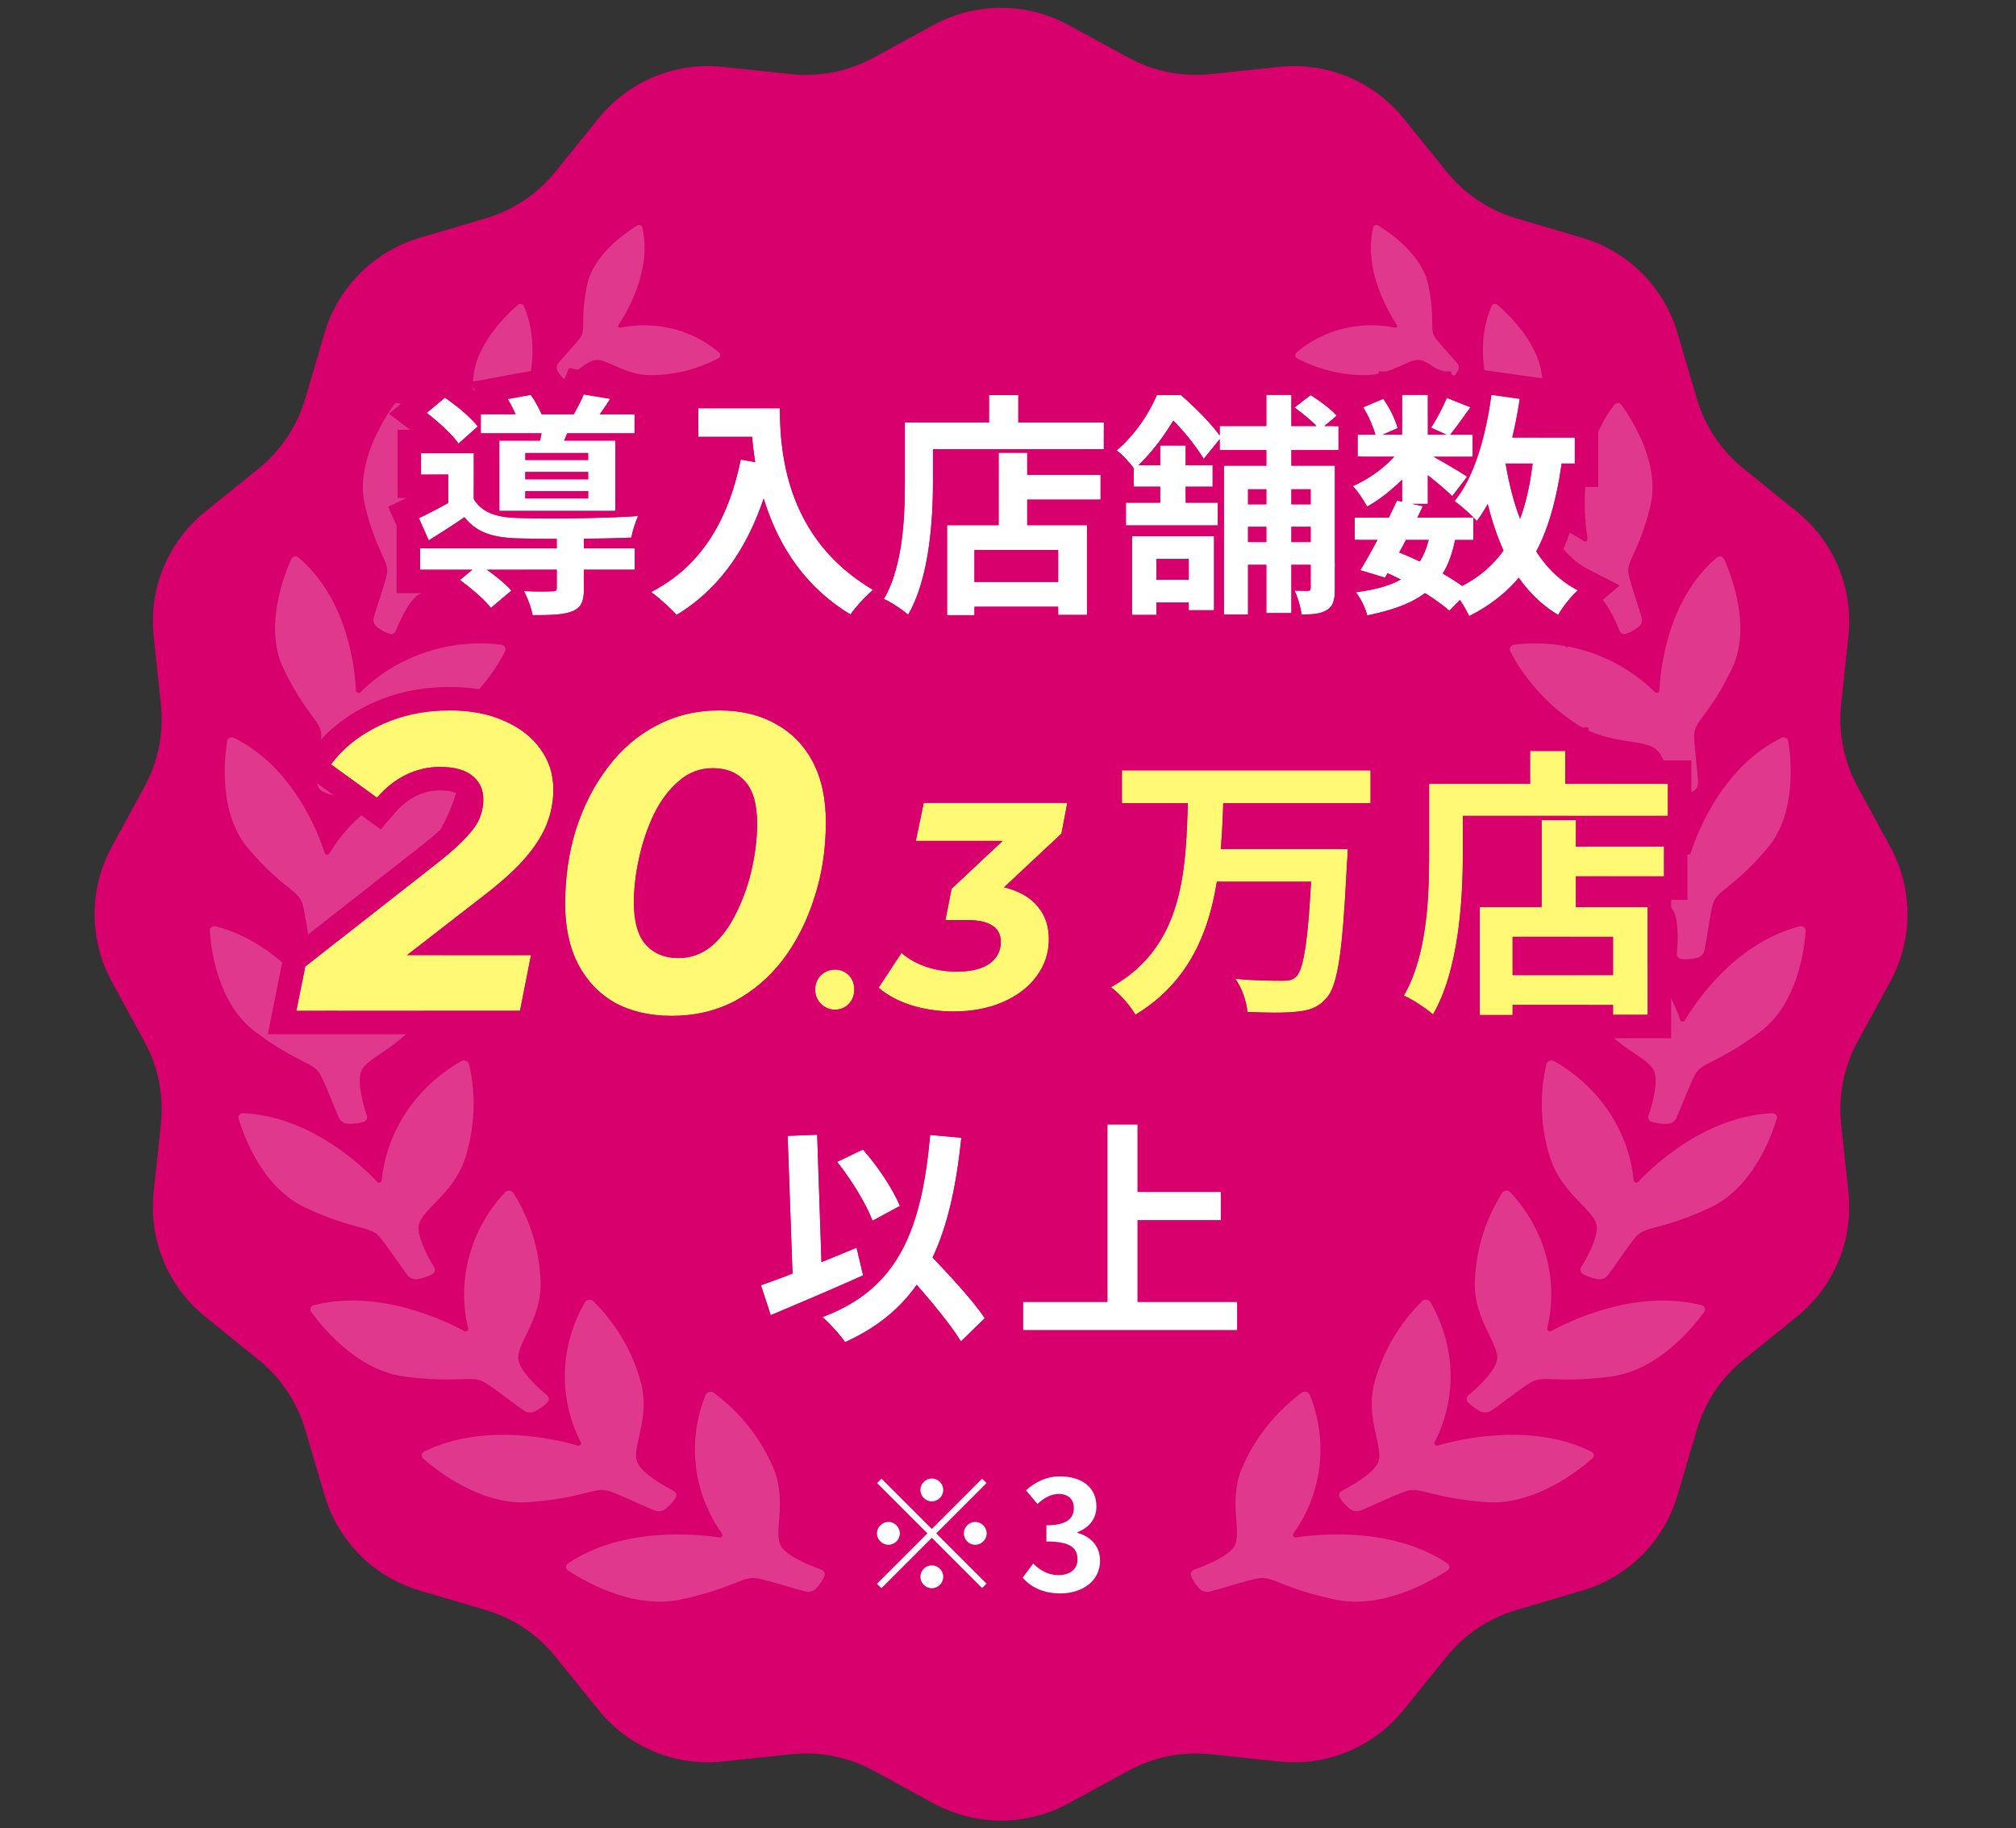 <svg width="172" height="156" viewBox="0 0 172 156" fill="none" xmlns="http://www.w3.org/2000/svg">
<rect x="0" y="0" width="172" height="156" fill="#333333" stroke="none"/>
<path d="M79.669 2.122C83.246 0.176 87.565 0.176 91.142 2.122L96.301 4.93C98.439 6.094 100.881 6.579 103.303 6.322L109.143 5.703C113.192 5.273 117.183 6.926 119.742 10.093L123.434 14.661C124.965 16.555 127.035 17.938 129.37 18.628L135.003 20.29C138.909 21.443 141.963 24.497 143.116 28.402L144.778 34.036C145.468 36.371 146.851 38.441 148.745 39.972L153.313 43.663C156.48 46.223 158.133 50.214 157.703 54.263L157.083 60.103C156.827 62.525 157.312 64.967 158.476 67.105L161.284 72.264C163.23 75.841 163.23 80.16 161.284 83.737L158.476 88.895C157.312 91.034 156.827 93.476 157.083 95.898L157.703 101.738C158.133 105.787 156.48 109.778 153.313 112.337L148.745 116.029C146.851 117.56 145.468 119.63 144.778 121.965L143.116 127.598C141.963 131.504 138.909 134.558 135.003 135.711L129.37 137.373C127.035 138.062 124.965 139.446 123.434 141.34L119.742 145.908C117.183 149.075 113.192 150.728 109.143 150.298L103.303 149.678C100.881 149.421 98.439 149.907 96.301 151.071L91.142 153.879C87.565 155.825 83.246 155.825 79.669 153.879L74.51 151.071C72.372 149.907 69.93 149.421 67.508 149.678L61.668 150.298C57.619 150.728 53.628 149.075 51.069 145.908L47.377 141.34C45.846 139.446 43.776 138.062 41.441 137.373L35.807 135.711C31.902 134.558 28.848 131.504 27.695 127.598L26.033 121.965C25.343 119.63 23.96 117.56 22.066 116.029L17.498 112.337C14.331 109.778 12.678 105.787 13.108 101.738L13.727 95.898C13.984 93.476 13.499 91.034 12.335 88.895L9.527 83.737C7.581 80.16 7.581 75.841 9.527 72.264L12.335 67.105C13.499 64.967 13.984 62.525 13.727 60.103L13.108 54.263C12.678 50.214 14.331 46.223 17.498 43.663L22.066 39.972C23.96 38.441 25.343 36.371 26.033 34.036L27.695 28.402C28.848 24.497 31.902 21.443 35.807 20.29L41.441 18.628C43.776 17.938 45.846 16.555 47.377 14.661L51.069 10.093C53.628 6.926 57.619 5.273 61.668 5.703L67.508 6.322C69.93 6.579 72.372 6.094 74.51 4.93L79.669 2.122Z" fill="#D7006C"/>
<g opacity="0.22">
<path d="M32.183 100.836C30.965 99.543 26.508 95.248 20.759 94.979C20.696 94.975 20.634 94.986 20.576 95.01C20.519 95.034 20.468 95.07 20.428 95.117C20.389 95.163 20.361 95.217 20.349 95.275C20.336 95.333 20.339 95.392 20.356 95.449C20.797 96.918 22.394 101.342 26.05 103.042C30.215 104.982 31.555 104.575 32.363 105.509C33.044 106.297 34.119 107.971 34.773 108.811C34.868 108.935 34.999 109.032 35.15 109.091C35.301 109.149 35.467 109.167 35.629 109.142C36.065 109.069 36.486 108.927 36.873 108.722C36.926 108.694 36.973 108.657 37.011 108.613C37.048 108.568 37.076 108.517 37.093 108.462C37.109 108.408 37.114 108.351 37.107 108.295C37.1 108.239 37.081 108.185 37.052 108.136C36.586 107.378 35.566 105.572 35.732 104.552C35.944 103.235 38.588 101.935 39.632 98.987C40.514 96.329 40.648 93.511 40.021 90.812C40.007 90.747 39.977 90.686 39.933 90.634C39.889 90.582 39.832 90.541 39.768 90.514C39.703 90.487 39.633 90.475 39.562 90.478C39.491 90.482 39.422 90.501 39.36 90.534C37.457 91.615 35.849 93.103 34.668 94.875C33.487 96.647 32.767 98.652 32.569 100.723C32.565 100.763 32.547 100.802 32.52 100.833C32.493 100.865 32.457 100.888 32.416 100.901C32.375 100.913 32.331 100.914 32.29 100.904C32.249 100.894 32.212 100.872 32.184 100.842" fill="white"/>
<path d="M28.2 87.057C27.305 85.546 23.93 80.445 18.392 79.035C18.332 79.02 18.269 79.018 18.209 79.031C18.148 79.043 18.09 79.069 18.042 79.106C17.994 79.144 17.955 79.191 17.93 79.245C17.905 79.299 17.894 79.357 17.898 79.416C17.997 80.944 18.558 85.602 21.733 87.999C25.353 90.731 26.75 90.599 27.326 91.677C27.813 92.586 28.483 94.442 28.931 95.397C28.996 95.537 29.101 95.658 29.235 95.745C29.369 95.832 29.526 95.882 29.69 95.889C30.131 95.905 30.573 95.85 30.996 95.727C31.054 95.71 31.108 95.683 31.155 95.646C31.202 95.61 31.24 95.565 31.269 95.515C31.297 95.465 31.315 95.409 31.32 95.353C31.326 95.296 31.32 95.24 31.302 95.186C31.019 94.35 30.432 92.375 30.822 91.404C31.325 90.155 34.193 89.407 35.872 86.725C37.329 84.294 38.094 81.557 38.091 78.785C38.092 78.718 38.076 78.652 38.045 78.593C38.014 78.533 37.968 78.481 37.911 78.442C37.854 78.403 37.788 78.376 37.718 78.366C37.648 78.355 37.577 78.36 37.508 78.38C35.412 79.061 33.511 80.199 31.962 81.702C30.413 83.204 29.261 85.027 28.602 87.019C28.588 87.057 28.563 87.091 28.529 87.116C28.495 87.142 28.455 87.157 28.412 87.162C28.37 87.166 28.327 87.158 28.289 87.14C28.251 87.122 28.22 87.094 28.199 87.059" fill="white"/>
<path d="M27.699 72.774C27.168 71.114 25.028 65.439 19.951 62.952C19.896 62.925 19.835 62.911 19.773 62.911C19.711 62.911 19.65 62.925 19.594 62.952C19.538 62.979 19.49 63.018 19.454 63.066C19.417 63.114 19.393 63.169 19.384 63.226C19.135 64.742 18.635 69.425 21.186 72.409C24.098 75.81 25.486 75.96 25.806 77.129C26.076 78.118 26.311 80.071 26.532 81.097C26.563 81.247 26.639 81.386 26.75 81.498C26.86 81.61 27.002 81.691 27.16 81.731C27.585 81.834 28.028 81.868 28.468 81.832C28.529 81.827 28.587 81.811 28.641 81.784C28.695 81.758 28.743 81.722 28.782 81.678C28.821 81.634 28.851 81.584 28.869 81.529C28.887 81.475 28.894 81.418 28.888 81.362C28.8 80.483 28.673 78.431 29.268 77.559C30.039 76.433 33 76.271 35.239 73.976C37.205 71.882 38.566 69.35 39.186 66.63C39.202 66.565 39.202 66.497 39.184 66.432C39.167 66.367 39.135 66.308 39.088 66.257C39.042 66.207 38.983 66.169 38.917 66.144C38.852 66.12 38.781 66.11 38.71 66.117C36.516 66.368 34.41 67.107 32.565 68.272C30.72 69.437 29.189 70.996 28.1 72.817C28.078 72.852 28.046 72.88 28.008 72.899C27.969 72.917 27.926 72.924 27.884 72.92C27.841 72.916 27.801 72.9 27.768 72.874C27.736 72.849 27.712 72.815 27.7 72.776" fill="white"/>
<path d="M30.373 58.922C30.295 57.183 29.717 51.164 25.468 47.566C25.423 47.527 25.368 47.499 25.308 47.485C25.248 47.471 25.185 47.47 25.125 47.483C25.064 47.496 25.007 47.523 24.96 47.561C24.912 47.599 24.874 47.647 24.85 47.701C24.211 49.122 22.504 53.559 24.187 57.055C26.105 61.041 27.407 61.509 27.409 62.723C27.41 63.747 27.125 65.702 27.07 66.752C27.06 66.907 27.096 67.06 27.174 67.195C27.252 67.331 27.369 67.442 27.511 67.518C27.896 67.716 28.315 67.851 28.75 67.916C28.809 67.925 28.87 67.923 28.929 67.91C28.988 67.897 29.043 67.873 29.092 67.84C29.142 67.806 29.183 67.764 29.215 67.715C29.247 67.666 29.268 67.613 29.278 67.556C29.423 66.684 29.839 64.656 30.645 63.944C31.683 63.029 34.584 63.558 37.346 61.843C39.792 60.262 41.768 58.114 43.079 55.612C43.112 55.552 43.129 55.486 43.13 55.419C43.13 55.352 43.114 55.286 43.082 55.227C43.05 55.167 43.004 55.116 42.947 55.077C42.89 55.038 42.824 55.012 42.754 55.002C40.571 54.736 38.343 54.965 36.256 55.67C34.169 56.375 32.283 57.535 30.753 59.055C30.723 59.084 30.685 59.104 30.643 59.113C30.601 59.122 30.557 59.119 30.517 59.105C30.478 59.091 30.443 59.066 30.418 59.034C30.393 59.001 30.379 58.963 30.377 58.922" fill="white"/>
<path d="M36.5 45.976C36.773 44.341 37.431 38.628 34.209 34.526C34.175 34.481 34.129 34.446 34.077 34.422C34.024 34.398 33.966 34.386 33.907 34.388C33.848 34.39 33.791 34.405 33.739 34.432C33.687 34.459 33.642 34.497 33.609 34.543C32.737 35.756 30.274 39.593 31.14 43.148C32.127 47.201 33.24 47.865 33.001 48.998C32.8 49.953 32.148 51.726 31.889 52.694C31.85 52.837 31.853 52.986 31.898 53.125C31.944 53.264 32.029 53.388 32.146 53.483C32.462 53.737 32.822 53.937 33.212 54.075C33.265 54.095 33.322 54.104 33.38 54.102C33.437 54.1 33.493 54.087 33.546 54.065C33.598 54.042 33.645 54.01 33.684 53.97C33.724 53.93 33.754 53.883 33.774 53.832C34.082 53.044 34.868 51.225 35.76 50.703C36.901 50.035 39.486 51.034 42.384 49.921C44.963 48.876 47.22 47.221 48.931 45.118C48.972 45.068 49.001 45.01 49.014 44.948C49.028 44.886 49.026 44.822 49.008 44.761C48.991 44.701 48.959 44.645 48.914 44.599C48.869 44.553 48.814 44.517 48.751 44.495C46.782 43.863 44.673 43.685 42.6 43.975C40.526 44.266 38.549 45.017 36.831 46.165C36.797 46.187 36.757 46.199 36.716 46.2C36.676 46.201 36.636 46.191 36.602 46.17C36.568 46.15 36.541 46.121 36.524 46.086C36.507 46.052 36.502 46.013 36.508 45.975" fill="white"/>
<path d="M44.094 35.86C44.664 34.58 46.416 30.053 44.687 26.101C44.668 26.058 44.639 26.02 44.602 25.991C44.564 25.961 44.52 25.941 44.472 25.931C44.424 25.921 44.374 25.922 44.326 25.935C44.278 25.947 44.234 25.97 44.198 26.002C43.235 26.825 40.425 29.484 40.366 32.543C40.298 36.032 41.055 36.783 40.62 37.66C40.253 38.401 39.348 39.721 38.932 40.461C38.871 40.569 38.841 40.691 38.848 40.813C38.855 40.935 38.898 41.052 38.971 41.152C39.172 41.418 39.421 41.65 39.706 41.836C39.745 41.861 39.789 41.879 39.835 41.889C39.882 41.898 39.93 41.898 39.977 41.889C40.024 41.881 40.069 41.864 40.109 41.839C40.149 41.814 40.183 41.782 40.21 41.744C40.626 41.158 41.651 39.828 42.48 39.571C43.547 39.24 45.419 40.546 47.999 40.187C50.306 39.824 52.483 38.903 54.314 37.514C54.358 37.481 54.394 37.438 54.419 37.39C54.443 37.342 54.455 37.289 54.454 37.236C54.453 37.183 54.439 37.132 54.412 37.085C54.386 37.039 54.348 36.999 54.301 36.969C52.845 36.082 51.179 35.538 49.442 35.383C47.705 35.227 45.946 35.465 44.313 36.075C44.281 36.086 44.246 36.089 44.214 36.081C44.181 36.075 44.151 36.059 44.127 36.036C44.104 36.013 44.089 35.984 44.083 35.953C44.076 35.922 44.08 35.889 44.093 35.86" fill="white"/>
<path d="M52.767 27.731C53.455 26.703 55.663 23.031 54.789 19.382C54.779 19.343 54.76 19.306 54.732 19.276C54.705 19.245 54.67 19.222 54.63 19.207C54.59 19.192 54.547 19.186 54.504 19.19C54.462 19.194 54.42 19.208 54.384 19.23C53.429 19.808 50.603 21.72 50.078 24.354C49.48 27.358 50.013 28.112 49.504 28.81C49.074 29.401 48.091 30.415 47.621 31C47.551 31.085 47.507 31.186 47.494 31.292C47.481 31.398 47.5 31.505 47.547 31.601C47.679 31.859 47.857 32.093 48.073 32.293C48.102 32.321 48.138 32.342 48.176 32.356C48.215 32.371 48.256 32.378 48.297 32.377C48.339 32.376 48.38 32.367 48.419 32.351C48.457 32.335 48.491 32.312 48.52 32.283C48.969 31.837 50.055 30.826 50.806 30.721C51.774 30.582 53.18 31.966 55.45 32.012C57.488 32.015 59.501 31.518 61.289 30.57C61.333 30.547 61.37 30.516 61.398 30.478C61.427 30.439 61.445 30.396 61.452 30.35C61.459 30.304 61.455 30.257 61.44 30.214C61.424 30.17 61.398 30.131 61.363 30.099C60.249 29.132 58.902 28.434 57.434 28.061C55.965 27.688 54.418 27.651 52.92 27.955C52.891 27.96 52.861 27.957 52.834 27.947C52.806 27.936 52.783 27.918 52.767 27.895C52.75 27.872 52.741 27.846 52.741 27.818C52.741 27.79 52.749 27.762 52.765 27.738" fill="white"/>
<path d="M39.614 113.571C38.023 112.704 32.351 109.941 26.767 111.363C26.707 111.379 26.651 111.407 26.605 111.446C26.559 111.486 26.523 111.535 26.5 111.59C26.478 111.645 26.47 111.704 26.477 111.762C26.484 111.819 26.506 111.875 26.54 111.923C27.445 113.184 30.429 116.902 34.48 117.445C39.1 118.065 40.246 117.291 41.327 117.938C42.238 118.485 43.816 119.754 44.717 120.358C44.849 120.448 45.005 120.501 45.169 120.512C45.332 120.523 45.496 120.491 45.643 120.42C46.036 120.224 46.392 119.967 46.695 119.661C46.736 119.619 46.769 119.57 46.79 119.517C46.811 119.463 46.821 119.407 46.819 119.35C46.817 119.293 46.803 119.238 46.778 119.187C46.752 119.136 46.716 119.09 46.672 119.053C45.978 118.472 44.408 117.06 44.228 116.045C43.998 114.737 46.097 112.737 46.125 109.645C46.093 106.874 45.294 104.169 43.806 101.799C43.772 101.742 43.722 101.692 43.663 101.656C43.604 101.62 43.536 101.597 43.466 101.591C43.395 101.584 43.324 101.593 43.257 101.617C43.19 101.641 43.13 101.679 43.081 101.729C41.619 103.306 40.571 105.183 40.025 107.203C39.48 109.223 39.452 111.329 39.944 113.346C39.952 113.385 39.947 113.425 39.932 113.462C39.916 113.499 39.889 113.532 39.855 113.555C39.821 113.579 39.78 113.593 39.738 113.595C39.696 113.598 39.654 113.589 39.618 113.57" fill="white"/>
<path d="M49.28 123.337C47.521 122.822 41.32 121.312 36.186 123.851C36.131 123.879 36.083 123.918 36.047 123.966C36.01 124.014 35.987 124.069 35.978 124.127C35.969 124.185 35.974 124.244 35.995 124.299C36.015 124.354 36.049 124.403 36.094 124.442C37.275 125.48 41.065 128.477 45.159 128.166C49.826 127.812 50.769 126.824 51.977 127.227C52.996 127.57 54.838 128.477 55.862 128.877C56.013 128.937 56.178 128.956 56.341 128.933C56.504 128.91 56.658 128.844 56.785 128.744C57.124 128.473 57.413 128.151 57.638 127.791C57.669 127.742 57.689 127.687 57.698 127.631C57.706 127.575 57.703 127.518 57.687 127.463C57.672 127.409 57.645 127.358 57.608 127.313C57.572 127.269 57.526 127.232 57.473 127.205C56.659 126.785 54.791 125.737 54.377 124.788C53.845 123.565 55.433 121.185 54.737 118.172C54.057 115.485 52.642 113.022 50.631 111.027C50.583 110.979 50.524 110.941 50.458 110.918C50.391 110.895 50.32 110.887 50.249 110.895C50.178 110.903 50.11 110.926 50.051 110.964C49.991 111.001 49.941 111.05 49.905 111.109C48.842 112.944 48.255 114.985 48.193 117.062C48.132 119.138 48.597 121.191 49.55 123.049C49.568 123.085 49.574 123.126 49.567 123.166C49.56 123.206 49.542 123.243 49.513 123.274C49.485 123.304 49.447 123.326 49.406 123.337C49.365 123.348 49.321 123.348 49.28 123.336" fill="white"/>
<path d="M61.377 131.179C59.555 130.901 53.178 130.218 48.456 133.397C48.405 133.432 48.363 133.477 48.334 133.529C48.306 133.581 48.29 133.639 48.29 133.697C48.289 133.755 48.304 133.813 48.332 133.864C48.361 133.916 48.402 133.96 48.452 133.993C49.777 134.865 53.98 137.331 57.998 136.489C62.579 135.529 63.367 134.428 64.627 134.67C65.69 134.875 67.651 135.531 68.729 135.793C68.887 135.832 69.054 135.83 69.212 135.785C69.37 135.741 69.512 135.657 69.623 135.542C69.92 135.229 70.158 134.871 70.328 134.485C70.352 134.432 70.364 134.376 70.364 134.319C70.364 134.263 70.352 134.207 70.329 134.155C70.306 134.103 70.272 134.056 70.228 134.017C70.185 133.978 70.134 133.948 70.078 133.928C69.208 133.618 67.2 132.827 66.648 131.944C65.939 130.805 67.165 128.246 66.031 125.363C64.962 122.796 63.195 120.548 60.906 118.839C60.852 118.797 60.787 118.768 60.718 118.754C60.648 118.74 60.577 118.741 60.508 118.758C60.438 118.776 60.374 118.808 60.321 118.852C60.267 118.897 60.225 118.953 60.198 119.015C59.413 120.968 59.13 123.061 59.375 125.121C59.619 127.181 60.383 129.149 61.603 130.861C61.626 130.894 61.638 130.934 61.637 130.974C61.636 131.014 61.623 131.054 61.599 131.087C61.575 131.121 61.542 131.148 61.502 131.164C61.463 131.18 61.419 131.186 61.377 131.179Z" fill="white"/>
</g>
<g opacity="0.22">
<path d="M139.766 100.836C140.984 99.543 145.442 95.248 151.191 94.979C151.253 94.975 151.316 94.986 151.373 95.01C151.431 95.034 151.481 95.07 151.521 95.117C151.56 95.163 151.588 95.217 151.6 95.275C151.613 95.333 151.611 95.392 151.593 95.449C151.152 96.918 149.556 101.342 145.9 103.042C141.734 104.982 140.395 104.575 139.586 105.509C138.905 106.297 137.83 107.971 137.176 108.811C137.081 108.935 136.951 109.032 136.8 109.091C136.649 109.149 136.483 109.167 136.32 109.142C135.884 109.069 135.463 108.927 135.076 108.722C135.023 108.694 134.976 108.657 134.939 108.613C134.901 108.568 134.873 108.517 134.857 108.462C134.84 108.408 134.835 108.351 134.842 108.295C134.849 108.239 134.868 108.185 134.897 108.136C135.363 107.378 136.383 105.572 136.217 104.552C136.005 103.235 133.361 101.935 132.318 98.987C131.435 96.329 131.301 93.511 131.928 90.812C131.942 90.747 131.973 90.686 132.017 90.634C132.061 90.582 132.117 90.541 132.181 90.514C132.246 90.487 132.316 90.475 132.387 90.478C132.458 90.482 132.527 90.501 132.59 90.534C134.492 91.615 136.1 93.103 137.281 94.875C138.462 96.647 139.182 98.652 139.38 100.723C139.385 100.763 139.402 100.802 139.429 100.833C139.456 100.865 139.493 100.888 139.534 100.901C139.574 100.913 139.618 100.914 139.659 100.904C139.701 100.894 139.738 100.872 139.766 100.842" fill="white"/>
<path d="M143.75 87.057C144.644 85.546 148.019 80.445 153.557 79.035C153.617 79.02 153.68 79.018 153.741 79.031C153.802 79.043 153.859 79.069 153.907 79.106C153.956 79.144 153.994 79.191 154.019 79.245C154.044 79.299 154.055 79.357 154.051 79.416C153.952 80.944 153.391 85.602 150.216 87.999C146.596 90.731 145.2 90.599 144.623 91.677C144.137 92.586 143.466 94.442 143.018 95.397C142.954 95.537 142.848 95.658 142.714 95.745C142.58 95.832 142.423 95.882 142.259 95.889C141.818 95.905 141.377 95.85 140.953 95.727C140.895 95.71 140.841 95.683 140.794 95.646C140.748 95.61 140.709 95.565 140.68 95.515C140.652 95.465 140.634 95.409 140.629 95.353C140.623 95.296 140.629 95.24 140.647 95.186C140.93 94.35 141.517 92.375 141.127 91.404C140.624 90.155 137.757 89.407 136.077 86.725C134.62 84.294 133.855 81.557 133.858 78.785C133.857 78.718 133.873 78.652 133.904 78.593C133.936 78.533 133.981 78.481 134.038 78.442C134.095 78.403 134.161 78.376 134.231 78.366C134.301 78.355 134.373 78.36 134.441 78.38C136.537 79.061 138.438 80.199 139.987 81.702C141.536 83.204 142.688 85.027 143.347 87.019C143.361 87.057 143.386 87.091 143.42 87.116C143.454 87.142 143.494 87.157 143.537 87.162C143.58 87.166 143.622 87.158 143.66 87.14C143.698 87.122 143.729 87.094 143.75 87.059" fill="white"/>
<path d="M144.25 72.774C144.782 71.114 146.921 65.439 151.999 62.952C152.053 62.925 152.114 62.911 152.176 62.911C152.238 62.911 152.3 62.925 152.355 62.952C152.411 62.979 152.459 63.018 152.495 63.066C152.532 63.114 152.556 63.169 152.566 63.226C152.814 64.742 153.314 69.425 150.763 72.409C147.852 75.81 146.463 75.96 146.143 77.129C145.873 78.118 145.639 80.071 145.417 81.097C145.386 81.247 145.311 81.386 145.2 81.498C145.089 81.61 144.947 81.691 144.789 81.731C144.364 81.834 143.921 81.868 143.481 81.832C143.421 81.827 143.362 81.811 143.308 81.784C143.254 81.758 143.206 81.722 143.167 81.678C143.128 81.634 143.099 81.584 143.08 81.529C143.062 81.475 143.056 81.418 143.061 81.362C143.149 80.483 143.276 78.431 142.681 77.559C141.91 76.433 138.949 76.271 136.71 73.976C134.744 71.882 133.384 69.35 132.763 66.63C132.747 66.565 132.748 66.497 132.765 66.432C132.782 66.367 132.815 66.308 132.861 66.257C132.908 66.207 132.966 66.169 133.032 66.144C133.098 66.12 133.169 66.11 133.24 66.117C135.433 66.368 137.54 67.107 139.385 68.272C141.23 69.437 142.76 70.996 143.849 72.817C143.871 72.852 143.903 72.88 143.942 72.899C143.98 72.917 144.023 72.924 144.066 72.92C144.108 72.916 144.148 72.9 144.181 72.874C144.214 72.849 144.237 72.815 144.25 72.776" fill="white"/>
<path d="M141.576 58.922C141.654 57.183 142.233 51.164 146.481 47.566C146.526 47.527 146.582 47.499 146.641 47.485C146.701 47.471 146.764 47.47 146.825 47.483C146.885 47.496 146.942 47.523 146.99 47.561C147.037 47.599 147.075 47.647 147.099 47.701C147.738 49.122 149.445 53.559 147.763 57.055C145.844 61.041 144.542 61.509 144.541 62.723C144.539 63.747 144.824 65.702 144.879 66.752C144.889 66.907 144.853 67.06 144.775 67.195C144.697 67.331 144.581 67.442 144.438 67.518C144.054 67.716 143.635 67.851 143.199 67.916C143.14 67.925 143.079 67.923 143.021 67.91C142.962 67.897 142.906 67.873 142.857 67.84C142.808 67.806 142.766 67.764 142.734 67.715C142.702 67.666 142.681 67.613 142.671 67.556C142.526 66.684 142.111 64.656 141.305 63.944C140.266 63.029 137.365 63.558 134.604 61.843C132.157 60.262 130.181 58.114 128.87 55.612C128.837 55.552 128.82 55.486 128.82 55.419C128.819 55.352 128.835 55.286 128.867 55.227C128.899 55.167 128.945 55.116 129.002 55.077C129.059 55.038 129.125 55.012 129.196 55.002C131.379 54.736 133.606 54.965 135.693 55.67C137.78 56.375 139.667 57.535 141.196 59.055C141.226 59.084 141.265 59.104 141.307 59.113C141.348 59.122 141.392 59.119 141.432 59.105C141.472 59.091 141.506 59.066 141.531 59.034C141.556 59.001 141.57 58.963 141.572 58.922" fill="white"/>
<path d="M135.449 45.976C135.176 44.341 134.518 38.628 137.74 34.526C137.774 34.481 137.82 34.446 137.873 34.422C137.925 34.398 137.983 34.386 138.042 34.388C138.101 34.39 138.159 34.405 138.211 34.432C138.262 34.459 138.307 34.497 138.34 34.543C139.212 35.756 141.675 39.593 140.809 43.148C139.823 47.201 138.71 47.865 138.948 48.998C139.149 49.953 139.801 51.726 140.06 52.694C140.099 52.837 140.096 52.986 140.051 53.125C140.005 53.264 139.92 53.388 139.803 53.483C139.487 53.737 139.127 53.937 138.737 54.075C138.684 54.095 138.627 54.104 138.57 54.102C138.512 54.1 138.456 54.087 138.404 54.065C138.351 54.042 138.304 54.01 138.265 53.97C138.226 53.93 138.195 53.883 138.175 53.832C137.867 53.044 137.081 51.225 136.19 50.703C135.048 50.035 132.464 51.034 129.565 49.921C126.986 48.876 124.729 47.221 123.019 45.118C122.977 45.068 122.949 45.01 122.935 44.948C122.922 44.886 122.924 44.822 122.941 44.761C122.958 44.701 122.991 44.645 123.035 44.599C123.08 44.553 123.136 44.517 123.198 44.495C125.167 43.863 127.276 43.685 129.35 43.975C131.423 44.266 133.401 45.017 135.119 46.165C135.153 46.187 135.192 46.199 135.233 46.2C135.273 46.201 135.313 46.191 135.348 46.17C135.382 46.15 135.409 46.121 135.425 46.086C135.442 46.052 135.447 46.013 135.441 45.975" fill="white"/>
<path d="M127.855 35.86C127.285 34.58 125.534 30.053 127.263 26.101C127.281 26.058 127.31 26.02 127.347 25.991C127.385 25.961 127.429 25.941 127.477 25.931C127.525 25.921 127.575 25.922 127.623 25.935C127.671 25.947 127.715 25.97 127.751 26.002C128.714 26.825 131.524 29.484 131.583 32.543C131.651 36.032 130.894 36.783 131.329 37.66C131.696 38.401 132.601 39.721 133.017 40.461C133.079 40.569 133.108 40.691 133.101 40.813C133.094 40.935 133.052 41.052 132.978 41.152C132.777 41.418 132.529 41.65 132.243 41.836C132.205 41.861 132.161 41.879 132.114 41.889C132.068 41.898 132.019 41.898 131.972 41.889C131.925 41.881 131.881 41.864 131.841 41.839C131.8 41.814 131.766 41.782 131.739 41.744C131.323 41.158 130.299 39.828 129.469 39.571C128.402 39.24 126.53 40.546 123.951 40.187C121.643 39.824 119.467 38.903 117.636 37.514C117.591 37.481 117.555 37.438 117.53 37.39C117.506 37.342 117.494 37.289 117.495 37.236C117.496 37.183 117.511 37.132 117.537 37.085C117.564 37.039 117.602 36.999 117.648 36.969C119.104 36.082 120.77 35.538 122.508 35.383C124.245 35.227 126.003 35.465 127.636 36.075C127.668 36.086 127.703 36.089 127.736 36.081C127.769 36.075 127.798 36.059 127.822 36.036C127.845 36.013 127.861 35.984 127.867 35.953C127.873 35.922 127.869 35.889 127.856 35.86" fill="white"/>
<path d="M119.182 27.731C118.494 26.703 116.286 23.031 117.161 19.382C117.17 19.343 117.189 19.306 117.217 19.276C117.245 19.245 117.28 19.222 117.319 19.207C117.359 19.192 117.402 19.186 117.445 19.19C117.488 19.194 117.529 19.208 117.565 19.23C118.52 19.808 121.346 21.72 121.871 24.354C122.47 27.358 121.936 28.112 122.445 28.81C122.875 29.401 123.858 30.415 124.328 31C124.398 31.085 124.442 31.186 124.455 31.292C124.468 31.398 124.45 31.505 124.402 31.601C124.27 31.859 124.092 32.093 123.876 32.293C123.847 32.321 123.812 32.342 123.773 32.356C123.735 32.371 123.693 32.378 123.652 32.377C123.61 32.376 123.569 32.367 123.531 32.351C123.492 32.335 123.458 32.312 123.429 32.283C122.98 31.837 121.895 30.826 121.144 30.721C120.175 30.582 118.77 31.966 116.499 32.012C114.461 32.015 112.448 31.518 110.66 30.57C110.617 30.547 110.579 30.516 110.551 30.478C110.523 30.439 110.504 30.396 110.497 30.35C110.49 30.304 110.494 30.257 110.51 30.214C110.525 30.17 110.551 30.131 110.586 30.099C111.7 29.132 113.047 28.434 114.516 28.061C115.984 27.688 117.531 27.651 119.029 27.955C119.058 27.96 119.088 27.957 119.115 27.947C119.143 27.936 119.166 27.918 119.182 27.895C119.199 27.872 119.208 27.846 119.208 27.818C119.209 27.79 119.2 27.762 119.185 27.738" fill="white"/>
<path d="M132.335 113.571C133.927 112.704 139.598 109.941 145.182 111.363C145.242 111.379 145.298 111.407 145.344 111.446C145.391 111.486 145.426 111.535 145.449 111.59C145.471 111.645 145.479 111.704 145.472 111.762C145.465 111.819 145.444 111.875 145.409 111.923C144.504 113.184 141.521 116.902 137.469 117.445C132.849 118.065 131.703 117.291 130.622 117.938C129.711 118.485 128.134 119.754 127.232 120.358C127.1 120.448 126.944 120.501 126.78 120.512C126.617 120.523 126.453 120.491 126.306 120.42C125.913 120.224 125.558 119.967 125.255 119.661C125.213 119.619 125.181 119.57 125.159 119.517C125.138 119.463 125.128 119.407 125.13 119.35C125.132 119.293 125.146 119.238 125.172 119.187C125.197 119.136 125.233 119.09 125.277 119.053C125.972 118.472 127.542 117.06 127.721 116.045C127.952 114.737 125.852 112.737 125.824 109.645C125.856 106.874 126.655 104.169 128.143 101.799C128.178 101.742 128.227 101.692 128.286 101.656C128.345 101.62 128.413 101.597 128.483 101.591C128.554 101.584 128.626 101.593 128.692 101.617C128.759 101.641 128.819 101.679 128.868 101.729C130.331 103.306 131.378 105.183 131.924 107.203C132.469 109.223 132.497 111.329 132.005 113.346C131.997 113.385 132.002 113.425 132.017 113.462C132.033 113.499 132.06 113.532 132.094 113.555C132.128 113.579 132.169 113.593 132.211 113.595C132.253 113.598 132.295 113.589 132.331 113.57" fill="white"/>
<path d="M122.669 123.337C124.428 122.822 130.629 121.312 135.763 123.851C135.819 123.879 135.866 123.918 135.903 123.966C135.939 124.014 135.963 124.069 135.972 124.127C135.981 124.185 135.975 124.244 135.955 124.299C135.934 124.354 135.9 124.403 135.855 124.442C134.674 125.48 130.884 128.477 126.79 128.166C122.123 127.812 121.18 126.824 119.973 127.227C118.953 127.57 117.111 128.477 116.087 128.877C115.937 128.937 115.771 128.956 115.608 128.933C115.445 128.91 115.291 128.844 115.164 128.744C114.825 128.473 114.537 128.151 114.311 127.791C114.28 127.742 114.26 127.687 114.252 127.631C114.243 127.575 114.247 127.518 114.262 127.463C114.277 127.409 114.304 127.358 114.341 127.313C114.378 127.269 114.423 127.232 114.476 127.205C115.29 126.785 117.158 125.737 117.572 124.788C118.104 123.565 116.516 121.185 117.212 118.172C117.892 115.485 119.307 113.022 121.318 111.027C121.366 110.979 121.425 110.941 121.492 110.918C121.558 110.895 121.629 110.887 121.7 110.895C121.771 110.903 121.839 110.926 121.899 110.964C121.958 111.001 122.008 111.05 122.044 111.109C123.107 112.944 123.694 114.985 123.756 117.062C123.818 119.138 123.353 121.191 122.399 123.049C122.382 123.085 122.376 123.126 122.382 123.166C122.389 123.206 122.407 123.243 122.436 123.274C122.465 123.304 122.502 123.326 122.543 123.337C122.584 123.348 122.628 123.348 122.669 123.336" fill="white"/>
<path d="M110.573 131.179C112.394 130.901 118.772 130.218 123.493 133.397C123.544 133.432 123.586 133.477 123.615 133.529C123.644 133.581 123.659 133.639 123.659 133.697C123.66 133.755 123.645 133.813 123.617 133.864C123.589 133.916 123.548 133.96 123.497 133.993C122.172 134.865 117.969 137.331 113.951 136.489C109.37 135.529 108.582 134.428 107.322 134.67C106.26 134.875 104.298 135.531 103.22 135.793C103.062 135.832 102.895 135.83 102.738 135.785C102.58 135.741 102.437 135.657 102.326 135.542C102.029 135.229 101.791 134.871 101.621 134.485C101.597 134.432 101.585 134.376 101.585 134.319C101.585 134.263 101.597 134.207 101.62 134.155C101.644 134.103 101.678 134.056 101.721 134.017C101.764 133.978 101.815 133.948 101.871 133.928C102.742 133.618 104.749 132.827 105.302 131.944C106.01 130.805 104.784 128.246 105.918 125.363C106.987 122.796 108.754 120.548 111.043 118.839C111.098 118.797 111.162 118.768 111.231 118.754C111.301 118.74 111.373 118.741 111.442 118.758C111.511 118.776 111.575 118.808 111.629 118.852C111.682 118.897 111.725 118.953 111.751 119.015C112.537 120.968 112.819 123.061 112.574 125.121C112.33 127.181 111.566 129.149 110.346 130.861C110.323 130.894 110.312 130.934 110.312 130.974C110.313 131.014 110.326 131.054 110.35 131.087C110.374 131.121 110.408 131.148 110.447 131.164C110.486 131.18 110.53 131.186 110.573 131.179Z" fill="white"/>
</g>
<path d="M90.473 135.953C88.952 135.953 87.925 135.381 87.249 134.614L88.146 133.405C88.718 133.964 89.42 134.393 90.291 134.393C91.266 134.393 91.929 133.912 91.929 133.054C91.929 132.105 91.37 131.52 89.277 131.52V130.142C91.045 130.142 91.617 129.531 91.617 128.673C91.617 127.919 91.149 127.477 90.33 127.464C89.641 127.477 89.082 127.802 88.51 128.322L87.535 127.152C88.367 126.424 89.29 125.969 90.421 125.969C92.28 125.969 93.541 126.879 93.541 128.53C93.541 129.57 92.956 130.324 91.929 130.727V130.792C93.021 131.091 93.853 131.897 93.853 133.158C93.853 134.926 92.306 135.953 90.473 135.953Z" fill="white"/>
<path d="M80.476 127.126C80.476 127.659 80.034 128.101 79.501 128.101C78.968 128.101 78.526 127.659 78.526 127.126C78.526 126.593 78.968 126.151 79.501 126.151C80.034 126.151 80.476 126.593 80.476 127.126ZM75.211 126.164L79.501 130.454L83.791 126.164L84.168 126.541L79.878 130.831L84.168 135.121L83.791 135.498L79.501 131.208L75.198 135.511L74.821 135.134L79.124 130.831L74.834 126.541L75.211 126.164ZM75.796 129.856C76.329 129.856 76.771 130.298 76.771 130.831C76.771 131.364 76.329 131.806 75.796 131.806C75.263 131.806 74.821 131.364 74.821 130.831C74.821 130.298 75.263 129.856 75.796 129.856ZM83.206 131.806C82.673 131.806 82.231 131.364 82.231 130.831C82.231 130.298 82.673 129.856 83.206 129.856C83.739 129.856 84.181 130.298 84.181 130.831C84.181 131.364 83.739 131.806 83.206 131.806ZM78.526 134.536C78.526 134.003 78.968 133.561 79.501 133.561C80.034 133.561 80.476 134.003 80.476 134.536C80.476 135.069 80.034 135.511 79.501 135.511C78.968 135.511 78.526 135.069 78.526 134.536Z" fill="white"/>
<path d="M132.893 72.23H141.965V74.774H132.893V72.23ZM127.757 83.198H139.037V85.742H127.757V83.198ZM131.525 69.974H134.453V78.878H131.525V69.974ZM126.245 77.39H140.573V86.582H137.621V79.934H129.053V86.606H126.245V77.39ZM130.541 64.07H133.541V68.438H130.541V64.07ZM123.341 66.878H142.301V69.614H123.341V66.878ZM121.925 66.878H124.805V72.95C124.805 76.838 124.445 82.79 122.261 86.558C121.733 86.078 120.461 85.238 119.765 84.95C121.781 81.494 121.925 76.43 121.925 72.95V66.878Z" fill="#FFF973"/>
<path d="M95.717 65.726H116.933V68.534H95.717V65.726ZM103.397 72.446H112.997V75.23H103.397V72.446ZM111.965 72.446H114.989C114.989 72.446 114.965 73.358 114.917 73.718C114.557 81.134 114.149 84.062 113.189 85.142C112.493 85.958 111.725 86.222 110.645 86.318C109.661 86.438 108.005 86.414 106.421 86.342C106.373 85.526 105.965 84.302 105.389 83.51C107.069 83.678 108.725 83.678 109.421 83.678C109.949 83.678 110.261 83.63 110.573 83.342C111.293 82.694 111.677 79.67 111.965 72.926V72.446ZM101.357 68.102H104.381C104.165 74.918 103.709 82.454 96.869 86.582C96.413 85.79 95.549 84.806 94.781 84.23C101.117 80.702 101.165 74.03 101.357 68.102Z" fill="#FFF973"/>
<path fill-rule="evenodd" clip-rule="evenodd" d="M131.526 69.974H134.454V72.23H141.966V74.774H134.454V77.39H140.574V86.582H137.622V85.742H129.054V86.606H126.246V77.39H131.526V69.974ZM142.302 69.614V66.878H133.542V64.07H130.542V66.878H121.926V72.95C121.926 75.861 121.825 79.878 120.613 83.137C120.376 83.775 120.096 84.384 119.766 84.95C120.001 85.048 120.304 85.209 120.62 85.398C120.897 85.563 121.184 85.749 121.449 85.932C121.776 86.159 122.069 86.383 122.262 86.558C122.596 85.982 122.887 85.355 123.141 84.692C123.641 83.385 123.996 81.94 124.246 80.472C124.421 79.443 124.544 78.402 124.63 77.39C124.687 76.707 124.728 76.036 124.755 75.39C124.792 74.521 124.806 73.698 124.806 72.95V69.614H142.302ZM126.806 71.614V72.95C126.806 73.694 126.793 74.517 126.757 75.39H129.526V71.614H126.806ZM124.246 87.102C124.164 87.258 124.079 87.411 123.992 87.561L122.75 89.705L120.916 88.038C120.769 87.904 120.422 87.642 119.987 87.359C119.546 87.073 119.177 86.871 119.001 86.798L116.883 85.922L118.038 83.943C118.857 82.539 119.348 80.704 119.62 78.692C119.889 76.698 119.926 74.672 119.926 72.95V64.878H128.542V62.07H135.542V64.878H144.302V71.614H143.966V76.774H142.574V88.582H135.622V87.742H131.054V88.606H124.246V87.102ZM129.054 83.198H137.622V79.934H129.054V83.198Z" fill="#D7006C"/>
<path fill-rule="evenodd" clip-rule="evenodd" d="M93.717 63.726H118.933V70.534H117.04L116.989 72.499L116.989 72.5L116.988 72.512L116.987 72.545L116.984 72.66C116.981 72.757 116.976 72.889 116.97 73.035C116.959 73.265 116.942 73.613 116.912 73.886C116.733 77.558 116.538 80.21 116.257 82.101C115.992 83.879 115.602 85.427 114.699 86.454C113.56 87.781 112.234 88.181 110.855 88.308C109.681 88.446 107.887 88.411 106.331 88.34L104.531 88.258L104.425 86.46C104.399 86.018 104.119 85.163 103.772 84.687L102.916 83.51C101.724 85.326 100.107 86.965 97.903 88.295L96.155 89.35L95.136 87.58C94.815 87.022 94.132 86.243 93.581 85.83L91.117 83.982L93.808 82.483C98.286 79.99 99.019 75.668 99.265 70.534H93.717V63.726ZM101.344 68.534C101.343 68.542 101.343 68.55 101.343 68.558C101.322 69.211 101.301 69.871 101.272 70.534C101.065 75.162 100.436 79.919 96.516 83.069C95.997 83.486 95.421 83.874 94.781 84.23C95.276 84.601 95.81 85.141 96.249 85.69C96.441 85.929 96.614 86.169 96.758 86.398C96.798 86.46 96.835 86.522 96.869 86.582C97.464 86.224 98.01 85.839 98.512 85.432C99.841 84.353 100.86 83.113 101.645 81.762C101.76 81.563 101.87 81.362 101.976 81.159C102.618 79.921 103.081 78.599 103.418 77.23C103.58 76.573 103.712 75.905 103.822 75.23H111.855C111.817 75.95 111.776 76.616 111.733 77.23C111.469 81.009 111.117 82.853 110.573 83.342C110.261 83.63 109.949 83.678 109.421 83.678C109.07 83.678 108.474 83.678 107.754 83.657C107.047 83.635 106.221 83.594 105.389 83.51C105.806 84.084 106.135 84.883 106.303 85.591C106.368 85.861 106.408 86.117 106.421 86.342C108.005 86.414 109.661 86.438 110.645 86.318C111.725 86.222 112.493 85.958 113.189 85.142C113.981 84.252 114.397 82.107 114.72 77.23C114.761 76.609 114.801 75.943 114.84 75.23C114.854 74.975 114.868 74.714 114.881 74.446C114.893 74.209 114.905 73.966 114.917 73.718C114.965 73.358 114.989 72.446 114.989 72.446H104.157C104.211 71.809 104.252 71.171 104.285 70.534C104.287 70.505 104.288 70.476 104.29 70.446C104.295 70.332 104.301 70.217 104.306 70.102C104.331 69.577 104.35 69.054 104.367 68.534H116.933V65.726H95.717V68.534H101.344ZM109.728 77.23H105.474C105.154 78.642 104.713 80.037 104.098 81.371L105.588 81.52C106.995 81.661 108.399 81.676 109.176 81.678C109.264 81.341 109.357 80.849 109.449 80.158C109.552 79.379 109.644 78.412 109.728 77.23Z" fill="#D7006C"/>
<path d="M81.36 86.3C80.077 86.3 78.877 86.125 77.76 85.775C76.644 85.425 75.71 84.925 74.96 84.275L76.91 81.3C77.477 81.8 78.169 82.192 78.985 82.475C79.819 82.759 80.702 82.9 81.635 82.9C82.435 82.9 83.111 82.8 83.66 82.6C84.227 82.4 84.652 82.109 84.935 81.725C85.235 81.342 85.385 80.892 85.385 80.375C85.385 79.742 85.144 79.275 84.66 78.975C84.194 78.659 83.477 78.5 82.51 78.5H80.66L81.185 75.825L87.085 70.3L87.361 71.75H78.135L78.81 68.5H91.06L90.56 71.125L84.66 76.65L82.76 75.5H83.66C84.877 75.5 85.919 75.692 86.785 76.075C87.652 76.442 88.319 76.975 88.785 77.675C89.252 78.359 89.486 79.175 89.486 80.125C89.486 81.309 89.135 82.367 88.435 83.3C87.752 84.234 86.794 84.967 85.56 85.5C84.344 86.034 82.944 86.3 81.36 86.3Z" fill="#FFF973"/>
<path d="M71.246 86.15C70.321 86.15 69.546 85.425 69.546 84.425C69.546 83.425 70.321 82.725 71.246 82.725C72.146 82.725 72.896 83.425 72.896 84.425C72.896 85.425 72.146 86.15 71.246 86.15Z" fill="#FFF973"/>
<path fill-rule="evenodd" clip-rule="evenodd" d="M72.82 83.893L76.503 78.274L78.234 79.801C78.271 79.833 78.309 79.865 78.348 79.897L79.178 75.67L76.007 73.75H75.677L75.714 73.573L75.594 73.5H75.729L77.183 66.5H88.217L88.373 66.355L88.4 66.5H93.477L92.403 72.14L89.165 75.172C89.655 75.561 90.085 76.022 90.444 76.557C91.165 77.618 91.486 78.838 91.486 80.125C91.486 81.731 91.001 83.208 90.043 84.491C89.118 85.749 87.86 86.684 86.359 87.334C84.846 87.996 83.166 88.3 81.361 88.3C79.894 88.3 78.49 88.1 77.162 87.684C75.83 87.266 74.642 86.646 73.651 85.787L72.793 85.043C72.86 84.854 72.897 84.646 72.897 84.425C72.897 84.236 72.87 84.058 72.82 83.893ZM88.785 77.675C88.495 77.24 88.127 76.868 87.681 76.562C87.411 76.376 87.113 76.214 86.785 76.075C86.44 75.923 86.067 75.8 85.666 75.709L90.561 71.125L91.061 68.5H78.811L78.135 71.75H85.537L81.186 75.825L80.66 78.5H82.51C82.574 78.5 82.637 78.501 82.698 78.502C83.398 78.518 83.957 78.623 84.376 78.816C84.479 78.864 84.574 78.917 84.66 78.975C84.712 79.007 84.76 79.04 84.805 79.076C85.192 79.376 85.385 79.809 85.385 80.375C85.385 80.892 85.236 81.342 84.936 81.725C84.652 82.109 84.227 82.4 83.66 82.6C83.111 82.8 82.436 82.9 81.635 82.9C80.702 82.9 79.819 82.759 78.986 82.475C78.721 82.383 78.469 82.28 78.231 82.166C77.733 81.927 77.293 81.638 76.91 81.3L74.96 84.275C75.4 84.656 75.903 84.986 76.469 85.264C76.528 85.293 76.588 85.321 76.648 85.349C76.996 85.51 77.367 85.652 77.76 85.775C78.877 86.125 80.077 86.3 81.361 86.3C82.944 86.3 84.344 86.034 85.561 85.5C86.794 84.967 87.752 84.234 88.436 83.3C89.135 82.367 89.486 81.309 89.486 80.125C89.486 79.175 89.252 78.359 88.785 77.675ZM79.635 80.584C80.247 80.791 80.91 80.9 81.635 80.9C82.282 80.9 82.71 80.818 82.977 80.721L82.986 80.718L82.995 80.714C83.14 80.663 83.226 80.615 83.273 80.583C83.283 80.575 83.292 80.569 83.299 80.563C83.12 80.528 82.863 80.5 82.51 80.5H79.411C79.483 80.529 79.558 80.557 79.635 80.584Z" fill="#D7006C"/>
<path fill-rule="evenodd" clip-rule="evenodd" d="M69.546 84.425C69.546 85.425 70.321 86.15 71.246 86.15C72.146 86.15 72.896 85.425 72.896 84.425C72.896 83.425 72.146 82.725 71.246 82.725C70.321 82.725 69.546 83.425 69.546 84.425ZM71.246 88.15C69.236 88.15 67.546 86.549 67.546 84.425C67.546 82.263 69.275 80.725 71.246 80.725C73.251 80.725 74.896 82.321 74.896 84.425C74.896 86.491 73.29 88.15 71.246 88.15Z" fill="#D7006C"/>
<path d="M57.322 86.676C55.45 86.676 53.83 86.304 52.462 85.56C51.118 84.792 50.074 83.7 49.33 82.284C48.586 80.844 48.214 79.128 48.214 77.136C48.214 74.856 48.526 72.72 49.15 70.728C49.798 68.736 50.698 66.984 51.85 65.472C53.002 63.936 54.382 62.748 55.99 61.908C57.622 61.044 59.41 60.612 61.354 60.612C63.226 60.612 64.834 60.996 66.178 61.764C67.546 62.508 68.602 63.588 69.346 65.004C70.09 66.42 70.462 68.136 70.462 70.152C70.462 72.432 70.138 74.568 69.49 76.56C68.866 78.552 67.978 80.316 66.826 81.852C65.674 83.364 64.294 84.552 62.686 85.416C61.078 86.256 59.29 86.676 57.322 86.676ZM57.862 81.744C58.966 81.744 59.938 81.384 60.778 80.664C61.618 79.92 62.314 78.96 62.866 77.784C63.442 76.608 63.874 75.36 64.162 74.04C64.45 72.72 64.594 71.472 64.594 70.296C64.594 68.64 64.258 67.44 63.586 66.696C62.914 65.928 61.99 65.544 60.814 65.544C59.71 65.544 58.738 65.916 57.898 66.66C57.058 67.38 56.35 68.328 55.774 69.504C55.222 70.68 54.802 71.928 54.514 73.248C54.226 74.568 54.082 75.816 54.082 76.992C54.082 78.624 54.418 79.824 55.09 80.592C55.786 81.36 56.71 81.744 57.862 81.744Z" fill="#FFF973"/>
<path d="M25.288 86.244L26.044 82.464L37.528 73.464C38.488 72.696 39.232 72.024 39.76 71.448C40.312 70.872 40.696 70.332 40.912 69.828C41.128 69.3 41.236 68.76 41.236 68.208C41.236 67.368 40.924 66.696 40.3 66.192C39.676 65.688 38.752 65.436 37.528 65.436C36.52 65.436 35.548 65.664 34.612 66.12C33.7 66.576 32.884 67.224 32.164 68.064L28.24 65.22C29.272 63.828 30.676 62.712 32.452 61.872C34.228 61.032 36.208 60.612 38.392 60.612C40.168 60.612 41.716 60.912 43.036 61.512C44.356 62.088 45.376 62.88 46.096 63.888C46.84 64.896 47.212 66.06 47.212 67.38C47.212 68.364 47.032 69.324 46.672 70.26C46.312 71.196 45.712 72.156 44.872 73.14C44.056 74.1 42.904 75.156 41.416 76.308L31.984 83.616L31.048 81.492H45.304L44.368 86.244H25.288Z" fill="#FFF973"/>
<path fill-rule="evenodd" clip-rule="evenodd" d="M51.489 87.306L51.471 87.296C49.784 86.332 48.475 84.955 47.56 83.214L47.554 83.202L47.554 83.202C46.633 81.42 46.215 79.375 46.215 77.136C46.215 74.671 46.552 72.332 47.242 70.13L47.246 70.119L47.249 70.109C47.959 67.927 48.956 65.972 50.255 64.265C51.574 62.509 53.176 61.122 55.06 60.138C56.994 59.114 59.104 58.612 61.355 58.612C63.495 58.612 65.453 59.05 67.153 60.017C68.869 60.955 70.198 62.324 71.117 64.073C72.046 65.841 72.463 67.894 72.463 70.152C72.463 72.619 72.112 74.962 71.396 77.168C70.71 79.354 69.725 81.321 68.427 83.052L68.422 83.058L68.418 83.064C67.1 84.793 65.503 86.173 63.633 87.177L63.623 87.183L63.613 87.188C61.695 88.19 59.585 88.676 57.323 88.676C55.184 88.676 53.222 88.249 51.507 87.317L51.489 87.306ZM66.179 61.764C64.835 60.996 63.227 60.612 61.355 60.612C59.411 60.612 57.623 61.044 55.991 61.908C54.383 62.748 53.003 63.936 51.851 65.472C50.699 66.984 49.799 68.736 49.151 70.728C48.527 72.72 48.215 74.856 48.215 77.136C48.215 79.128 48.587 80.844 49.331 82.284C50.075 83.7 51.119 84.792 52.463 85.56C53.831 86.304 55.451 86.676 57.323 86.676C59.291 86.676 61.079 86.256 62.687 85.416C64.295 84.552 65.675 83.364 66.827 81.852C67.979 80.316 68.867 78.552 69.491 76.56C70.139 74.568 70.463 72.432 70.463 70.152C70.463 68.136 70.091 66.42 69.347 65.004C68.603 63.588 67.547 62.508 66.179 61.764ZM61.063 76.919L61.071 76.904C61.574 75.877 61.954 74.781 62.209 73.613C62.471 72.413 62.595 71.309 62.595 70.296C62.595 68.833 62.284 68.237 62.103 68.036L62.092 68.025L62.082 68.013C61.849 67.747 61.511 67.544 60.815 67.544C60.208 67.544 59.706 67.731 59.225 68.157L59.213 68.168L59.2 68.178C58.604 68.689 58.054 69.4 57.578 70.369C57.096 71.4 56.725 72.5 56.469 73.674C56.207 74.874 56.083 75.978 56.083 76.992C56.083 78.391 56.377 79.015 56.586 79.263C56.857 79.555 57.216 79.744 57.863 79.744C58.483 79.744 58.99 79.558 59.465 79.155C60.067 78.619 60.605 77.895 61.056 76.934L61.063 76.919ZM55.775 69.504C56.351 68.328 57.059 67.38 57.899 66.66C58.739 65.916 59.711 65.544 60.815 65.544C61.991 65.544 62.915 65.928 63.587 66.696C64.259 67.44 64.595 68.64 64.595 70.296C64.595 71.472 64.451 72.72 64.163 74.04C63.875 75.36 63.443 76.608 62.867 77.784C62.315 78.96 61.619 79.92 60.779 80.664C59.939 81.384 58.967 81.744 57.863 81.744C56.711 81.744 55.787 81.36 55.091 80.592C54.419 79.824 54.083 78.624 54.083 76.992C54.083 75.816 54.227 74.568 54.515 73.248C54.803 71.928 55.223 70.68 55.775 69.504Z" fill="#D7006C"/>
<path fill-rule="evenodd" clip-rule="evenodd" d="M22.849 88.244L24.228 81.346L36.287 71.896C37.202 71.163 37.856 70.565 38.286 70.096L38.301 70.08L38.316 70.064C38.761 69.6 38.976 69.262 39.068 69.053C39.184 68.764 39.236 68.486 39.236 68.208C39.236 67.939 39.172 67.852 39.044 67.748C38.92 67.648 38.524 67.436 37.528 67.436C36.837 67.436 36.167 67.589 35.498 67.913C34.847 68.24 34.242 68.713 33.683 69.365L32.483 70.765L25.43 65.653L26.634 64.028C27.887 62.339 29.564 61.025 31.597 60.064C33.669 59.084 35.946 58.612 38.392 58.612C40.385 58.612 42.222 58.947 43.85 59.685C45.436 60.379 46.756 61.376 47.715 62.712C48.72 64.081 49.212 65.662 49.212 67.38C49.212 68.614 48.985 69.817 48.539 70.978C48.078 72.176 47.341 73.328 46.395 74.437C45.457 75.539 44.19 76.69 42.641 77.889C42.641 77.889 42.641 77.888 42.641 77.889L40.572 79.492H47.737L46.013 88.244H22.849ZM34.726 81.492L41.416 76.308C42.904 75.156 44.056 74.1 44.872 73.14C45.712 72.156 46.312 71.196 46.672 70.26C47.032 69.324 47.212 68.364 47.212 67.38C47.212 66.06 46.84 64.896 46.096 63.888C45.376 62.88 44.356 62.088 43.036 61.512C41.716 60.912 40.168 60.612 38.392 60.612C36.208 60.612 34.228 61.032 32.452 61.872C31.36 62.388 30.409 63.009 29.598 63.734C29.09 64.188 28.638 64.683 28.24 65.22L32.164 68.064C32.884 67.224 33.7 66.576 34.612 66.12C35.548 65.664 36.52 65.436 37.528 65.436C38.752 65.436 39.676 65.688 40.3 66.192C40.924 66.696 41.236 67.368 41.236 68.208C41.236 68.76 41.128 69.3 40.912 69.828C40.696 70.332 40.312 70.872 39.76 71.448C39.232 72.024 38.488 72.696 37.528 73.464L26.044 82.464L25.288 86.244H44.368L45.304 81.492H34.726Z" fill="#D7006C"/>
<path d="M95.839 101.696H104.159V104.116H95.839V101.696ZM87.279 111.076H105.559V113.496H87.279V111.076ZM94.479 95.936H97.059V112.416H94.479V95.936Z" fill="white"/>
<path d="M71.419 99.136L73.619 98.076C74.919 99.536 76.199 101.496 76.779 102.896L74.439 104.156C73.919 102.756 72.639 100.656 71.419 99.136ZM64.919 109.656C66.979 108.956 70.159 107.676 73.079 106.456L73.639 108.816C70.979 110.016 68.019 111.256 65.759 112.216L64.919 109.656ZM76.639 107.856L78.499 106.176C80.319 108.076 82.879 110.736 84.019 112.476L81.979 114.456C80.919 112.676 78.479 109.896 76.639 107.856ZM79.359 96.836L82.019 97.076C81.079 106.136 78.659 111.556 72.099 114.516C71.759 113.976 70.759 112.896 70.179 112.376C76.559 109.976 78.619 105.096 79.359 96.836ZM67.199 96.916L69.719 96.816L70.159 109.816L67.659 109.916L67.199 96.916Z" fill="white"/>
<path fill-rule="evenodd" clip-rule="evenodd" d="M97.059 101.696H104.159V104.116H97.059V111.076H105.559V113.496H87.279V111.076H94.479V95.936H97.059V101.696ZM92.479 109.076V93.936H99.059V99.696H106.159V106.116H99.059V109.076H107.559V115.496H85.279V109.076H92.479Z" fill="#D7006C"/>
<path fill-rule="evenodd" clip-rule="evenodd" d="M71.718 96.772L71.65 94.738L65.129 94.997L65.565 107.303C65.098 107.475 64.665 107.63 64.275 107.762L62.401 108.399L64.537 114.908L66.541 114.057C66.898 113.905 67.274 113.746 67.664 113.581C67.856 113.499 68.051 113.417 68.249 113.333L68.844 113.865C69.066 114.065 69.411 114.412 69.747 114.782C70.105 115.177 70.337 115.471 70.406 115.582L71.334 117.055L72.921 116.339C75.028 115.388 76.779 114.192 78.222 112.724C79.079 113.765 79.819 114.738 80.26 115.479L81.555 117.654L86.597 112.761L85.692 111.38C84.845 110.088 83.347 108.4 81.924 106.876C83.009 104.122 83.631 100.921 84.008 97.282L84.217 95.266L77.545 94.664L77.367 96.658C77.283 97.593 77.183 98.471 77.063 99.293C76.465 98.393 75.788 97.505 75.112 96.746L74.109 95.62L71.718 96.772ZM69.719 96.816L67.199 96.916L67.615 108.666C67.613 108.667 67.611 108.667 67.609 108.668C66.903 108.941 66.238 109.19 65.639 109.404C65.387 109.495 65.146 109.579 64.919 109.656L65.759 112.216C65.947 112.136 66.14 112.054 66.338 111.97C66.426 111.933 66.514 111.895 66.604 111.857C66.698 111.817 66.794 111.777 66.89 111.737C67.124 111.637 67.363 111.536 67.607 111.433C67.644 111.417 67.68 111.401 67.718 111.386C68.299 111.139 68.903 110.882 69.518 110.619C69.737 110.525 69.958 110.431 70.18 110.335C70.612 110.149 71.048 109.961 71.482 109.771C71.705 109.674 71.927 109.577 72.148 109.479C72.651 109.258 73.15 109.036 73.639 108.816L73.079 106.456C72.742 106.597 72.402 106.738 72.061 106.879C71.776 106.997 71.492 107.114 71.207 107.231C70.832 107.385 70.458 107.537 70.087 107.687L69.719 96.816ZM71.988 104.744L71.948 103.541C72.145 103.906 72.314 104.25 72.444 104.554L72.308 104.611C72.201 104.655 72.095 104.699 71.988 104.744ZM75.155 109.197C74.86 109.509 74.546 109.806 74.212 110.087C73.615 110.59 72.951 111.042 72.215 111.447C72.19 111.461 72.164 111.475 72.138 111.489C71.967 111.582 71.792 111.672 71.613 111.759C71.161 111.981 70.683 112.186 70.179 112.376C70.211 112.405 70.245 112.436 70.28 112.469C70.688 112.847 71.249 113.438 71.662 113.936C71.846 114.157 72 114.359 72.099 114.516C74.05 113.636 75.635 112.538 76.923 111.191C77.391 110.703 77.819 110.181 78.212 109.626C78.661 110.139 79.113 110.667 79.547 111.188C80.002 111.735 80.436 112.276 80.826 112.788C81.287 113.396 81.686 113.964 81.979 114.456L84.019 112.476C83.358 111.467 82.219 110.149 81.025 108.849C80.538 108.32 80.043 107.794 79.566 107.293C79.87 106.651 80.143 105.973 80.389 105.258C81.013 103.441 81.459 101.383 81.78 99.063C81.869 98.421 81.948 97.759 82.019 97.076L79.359 96.836C79.356 96.863 79.354 96.889 79.352 96.916C79.18 98.801 78.939 100.509 78.593 102.051C78.585 102.085 78.577 102.12 78.57 102.154C78.437 102.732 78.29 103.286 78.126 103.818C78.046 104.077 77.962 104.33 77.873 104.578C77.796 104.795 77.716 105.008 77.632 105.216C77.285 106.079 76.88 106.872 76.407 107.599C76.172 107.96 75.921 108.304 75.651 108.633C75.496 108.821 75.335 109.005 75.168 109.183C75.163 109.188 75.159 109.192 75.155 109.197ZM76.779 102.896C76.695 102.695 76.597 102.481 76.487 102.26C75.83 100.942 74.732 99.326 73.619 98.076L71.419 99.136C71.551 99.3 71.683 99.472 71.816 99.648C72.086 100.008 72.355 100.39 72.614 100.78C72.959 101.301 73.287 101.835 73.575 102.35C73.858 102.856 74.102 103.344 74.289 103.783C74.344 103.912 74.394 104.036 74.439 104.156L76.779 102.896Z" fill="#D7006C"/>
<path d="M115.58 44.15H125.7V46.069H115.58V44.15ZM115.82 37.09H125.64V38.969H115.82V37.09ZM119.18 42.709L121.4 43.19C120.42 45.249 119.12 47.69 118.16 49.289L116.06 48.65C117 47.109 118.32 44.609 119.18 42.709ZM122.02 45.489L124.22 45.669C123.5 49.87 121.4 51.55 116.64 52.51C116.5 51.849 116.06 51.01 115.66 50.529C119.64 50.029 121.38 48.77 122.02 45.489ZM123.44 33.95L125.46 34.749C124.8 35.65 124.16 36.569 123.64 37.19L122.1 36.489C122.56 35.789 123.12 34.709 123.44 33.95ZM119.62 33.69H121.82V42.989H119.62V33.69ZM116.3 34.749L118.02 34.029C118.56 34.789 119.06 35.809 119.24 36.529L117.4 37.33C117.26 36.63 116.8 35.569 116.3 34.749ZM119.68 38.029L121.24 38.969C120.24 40.55 118.32 42.289 116.64 43.23C116.36 42.709 115.84 41.91 115.4 41.469C117.02 40.809 118.82 39.389 119.68 38.029ZM121.62 38.609C122.34 38.95 124.62 40.289 125.18 40.669L123.9 42.33C123.16 41.59 121.38 40.169 120.5 39.55L121.62 38.609ZM127.02 37.33H134.36V39.55H127.02V37.33ZM127.24 33.69L129.66 34.029C129.04 38.169 127.84 42.01 126 44.45C125.62 44.01 124.64 43.15 124.1 42.749C125.78 40.709 126.76 37.27 127.24 33.69ZM130.86 38.69L133.32 38.91C132.46 45.749 130.4 50.029 125.34 52.569C125.1 51.989 124.4 50.889 123.96 50.37C128.52 48.37 130.26 44.609 130.86 38.69ZM128.38 39.109C129.18 44.169 130.94 48.489 134.62 50.37C134.06 50.849 133.3 51.809 132.94 52.469C128.92 50.069 127.18 45.429 126.2 39.45L128.38 39.109ZM117.82 48.669L119.1 47.029C121.46 47.929 123.96 49.33 125.32 50.41L123.66 52.109C122.38 50.989 120.06 49.59 117.82 48.669Z" fill="white"/>
<path d="M104.06 36.349H114.2V38.41H104.06V36.349ZM105.32 43.029H113V44.95H105.32V43.029ZM105.32 46.249H113V48.19H105.32V46.249ZM108.04 33.69H110.18V52.309H108.04V33.69ZM111.82 39.73H113.9V50.209C113.9 51.109 113.78 51.69 113.24 52.029C112.68 52.389 112 52.429 111.04 52.429C110.98 51.849 110.72 50.95 110.44 50.389C110.92 50.41 111.42 50.41 111.58 50.41C111.74 50.41 111.82 50.349 111.82 50.15V39.73ZM104.42 39.73H112.98V41.749H106.48V52.429H104.42V39.73ZM110.44 34.77L111.82 33.709C112.6 34.19 113.58 34.929 114.06 35.469L112.6 36.669C112.16 36.109 111.2 35.309 110.44 34.77ZM96.58 45.749H103.58V52.069H101.42V47.69H98.66V52.469H96.58V45.749ZM98.98 38.01H101.16V43.63H98.98V38.01ZM96.72 39.69H103.46V41.529H96.72V39.69ZM96.06 42.889H103.9V44.83H96.06V42.889ZM97.36 49.469H102.6V51.41H97.36V49.469ZM98.7 33.709H100.02V34.15H100.72V34.809C99.92 36.27 98.7 38.27 96.78 40.029C96.44 39.529 95.72 38.749 95.26 38.429C96.9 37.05 98.06 35.209 98.7 33.709ZM99.14 33.709H100.76C101.96 34.749 103.46 36.249 104.18 37.33L102.7 39.15C102.06 38.09 100.66 36.309 99.52 35.349H99.14V33.709Z" fill="white"/>
<path d="M86.34 40.51H93.9V42.63H86.34V40.51ZM82.06 49.65H91.46V51.77H82.06V49.65ZM85.2 38.63H87.64V46.05H85.2V38.63ZM80.8 44.809H92.74V52.469H90.28V46.929H83.14V52.489H80.8V44.809ZM84.38 33.709H86.88V37.349H84.38V33.709ZM78.38 36.05H94.18V38.33H78.38V36.05ZM77.2 36.05H79.6V41.109C79.6 44.349 79.3 49.309 77.48 52.45C77.04 52.05 75.98 51.349 75.4 51.109C77.08 48.23 77.2 44.01 77.2 41.109V36.05Z" fill="white"/>
<path d="M59.58 34.83H65.24V37.27H59.58V34.83ZM64.06 34.83H66.54C66.54 38.63 67.08 45.989 74.5 50.33C73.94 50.77 72.98 51.83 72.56 52.429C64.94 47.849 64.06 38.91 64.06 34.83ZM63.2 39.209L65.96 39.709C64.56 45.65 61.9 49.95 57.72 52.469C57.28 51.95 56.16 50.95 55.54 50.51C59.72 48.389 62.12 44.51 63.2 39.209Z" fill="white"/>
<path d="M35.84 46.789H54.16V48.609H35.84V46.789ZM41.02 35.349H54.14V36.969H41.02V35.349ZM47.5 45.73H49.82V50.209C49.82 51.289 49.62 51.849 48.8 52.169C48.02 52.469 46.94 52.489 45.44 52.489C45.34 51.87 45 51.01 44.7 50.429C45.68 50.489 46.8 50.469 47.1 50.45C47.42 50.45 47.5 50.389 47.5 50.15V45.73ZM39.24 49.489L40.86 48.15C41.82 48.77 43.04 49.709 43.64 50.389L41.88 51.87C41.38 51.19 40.18 50.169 39.24 49.489ZM36.4 35.23L37.96 33.929C38.96 34.609 40.2 35.63 40.76 36.389L39.12 37.849C38.6 37.09 37.4 35.989 36.4 35.23ZM43.32 34.05L45.28 33.69C45.7 34.27 46.14 35.09 46.32 35.65L44.26 36.069C44.1 35.529 43.7 34.669 43.32 34.05ZM44.82 40.27V40.889H50.18V40.27H44.82ZM44.82 41.91V42.529H50.18V41.91H44.82ZM44.82 38.65V39.249H50.18V38.65H44.82ZM42.6 37.59H52.5V43.59H42.6V37.59ZM40.42 38.669V43.37H38.24V40.489H35.92V38.669H40.42ZM46.34 36.01L48.72 36.169C48.42 36.929 48.14 37.569 47.92 38.069L46.02 37.83C46.16 37.249 46.3 36.51 46.34 36.01ZM49.8 33.65L52.06 34.029C51.58 34.809 51.1 35.45 50.72 35.95L48.82 35.569C49.16 34.989 49.58 34.209 49.8 33.65ZM40.42 42.569C41.06 43.669 42.28 44.13 43.98 44.19C46.42 44.289 51.66 44.23 54.44 44.029C54.24 44.469 53.96 45.33 53.86 45.87C51.3 45.989 46.46 46.01 44 45.929C41.96 45.849 40.62 45.389 39.62 44.13C38.68 44.789 37.68 45.41 36.58 46.109L35.74 44.209C36.68 43.77 37.82 43.169 38.82 42.569H40.42Z" fill="white"/>
<path fill-rule="evenodd" clip-rule="evenodd" d="M116.64 43.23C116.64 43.23 116.64 43.23 116.64 43.23C116.678 43.209 116.715 43.187 116.753 43.165C117.038 43.001 117.329 42.815 117.62 42.611C117.707 42.55 117.795 42.487 117.882 42.423C117.965 42.361 118.049 42.299 118.132 42.235C118.168 42.207 118.205 42.178 118.242 42.15C118.262 42.134 118.282 42.118 118.302 42.102C118.663 41.817 119.017 41.51 119.356 41.19C119.421 41.128 119.485 41.066 119.549 41.004C119.56 40.992 119.572 40.981 119.583 40.969C119.596 40.958 119.608 40.946 119.62 40.933V42.805L119.18 42.709C119.138 42.801 119.096 42.895 119.052 42.989C118.892 43.336 118.719 43.699 118.537 44.069C118.524 44.096 118.511 44.123 118.498 44.15H115.58V46.069H117.515C117.501 46.096 117.487 46.123 117.473 46.15C117.342 46.394 117.212 46.635 117.083 46.87C116.921 47.166 116.761 47.451 116.606 47.722C116.538 47.841 116.471 47.957 116.406 48.069C116.333 48.194 116.262 48.314 116.193 48.43C116.148 48.505 116.103 48.578 116.06 48.65L118.16 49.289C118.207 49.211 118.255 49.13 118.304 49.047C118.331 49.002 118.357 48.957 118.385 48.911C118.761 49.078 119.137 49.256 119.507 49.443C119.374 49.519 119.234 49.592 119.089 49.66C119.031 49.687 118.971 49.714 118.911 49.74C118.605 49.873 118.274 49.99 117.915 50.093C117.878 50.103 117.84 50.114 117.802 50.125C117.596 50.181 117.381 50.233 117.158 50.281C117.009 50.313 116.857 50.343 116.7 50.372C116.372 50.431 116.025 50.484 115.66 50.529C115.691 50.567 115.722 50.606 115.753 50.647C116.107 51.113 116.471 51.822 116.618 52.414C116.626 52.446 116.633 52.478 116.64 52.51C116.821 52.473 116.999 52.435 117.173 52.397C117.674 52.285 118.143 52.163 118.582 52.03C118.91 51.931 119.222 51.825 119.517 51.711C120.304 51.408 120.979 51.052 121.554 50.622C121.561 50.616 121.569 50.61 121.577 50.605C121.998 50.868 122.394 51.133 122.751 51.392C122.939 51.528 123.116 51.662 123.281 51.793C123.415 51.901 123.542 52.006 123.66 52.109L124.559 51.189C124.58 51.222 124.602 51.255 124.623 51.287C124.774 51.521 124.921 51.762 125.047 51.987C125.06 52.01 125.073 52.033 125.086 52.055C125.192 52.248 125.28 52.425 125.34 52.569C125.83 52.324 126.291 52.062 126.726 51.783C126.771 51.754 126.815 51.725 126.858 51.697C126.931 51.649 127.003 51.6 127.075 51.551C127.453 51.292 127.81 51.019 128.148 50.731C128.67 50.286 129.145 49.806 129.577 49.289C129.968 49.853 130.398 50.375 130.871 50.851C131.017 50.998 131.166 51.139 131.319 51.277C131.814 51.72 132.353 52.119 132.94 52.469C132.94 52.469 132.94 52.47 132.94 52.469C132.997 52.364 133.065 52.252 133.14 52.135C133.185 52.065 133.233 51.993 133.283 51.92C133.674 51.352 134.203 50.727 134.62 50.37C134.001 50.053 133.437 49.668 132.922 49.222C132.745 49.069 132.575 48.91 132.41 48.743C131.912 48.239 131.466 47.674 131.067 47.055C131.446 46.337 131.774 45.566 132.059 44.738C132.397 43.756 132.674 42.695 132.9 41.55C132.943 41.333 132.984 41.114 133.023 40.891C133.1 40.456 133.17 40.009 133.235 39.55H134.36V37.33H129.022C129.05 37.211 129.078 37.092 129.106 36.972C129.139 36.827 129.172 36.68 129.204 36.533C129.242 36.357 129.279 36.179 129.315 36.001C129.36 35.778 129.403 35.555 129.444 35.33C129.523 34.901 129.594 34.467 129.66 34.03C129.66 34.03 129.66 34.03 129.66 34.03L127.24 33.69C127.24 33.69 127.24 33.689 127.24 33.69C127.219 33.846 127.197 34.002 127.174 34.158C127.128 34.47 127.078 34.781 127.025 35.09C127.011 35.17 126.996 35.25 126.982 35.33C126.953 35.487 126.923 35.644 126.892 35.8C126.857 35.978 126.821 36.155 126.783 36.331C126.727 36.586 126.669 36.84 126.607 37.09C126.588 37.17 126.568 37.25 126.547 37.33C126.543 37.344 126.54 37.358 126.536 37.373C126.406 37.877 126.262 38.369 126.105 38.842C126.101 38.854 126.097 38.865 126.093 38.877C126.083 38.908 126.073 38.939 126.062 38.969C126.001 39.15 125.937 39.328 125.872 39.503C125.866 39.519 125.86 39.534 125.854 39.55C125.817 39.649 125.779 39.747 125.74 39.845C125.707 39.927 125.674 40.008 125.64 40.089C125.54 40.327 125.436 40.559 125.327 40.783C125.312 40.816 125.296 40.849 125.28 40.881C125.265 40.911 125.25 40.94 125.235 40.969C125.227 40.986 125.219 41.003 125.21 41.019C125.148 41.141 125.085 41.261 125.02 41.378C124.899 41.596 124.773 41.807 124.642 42.008C124.622 42.039 124.601 42.07 124.58 42.101C124.569 42.117 124.559 42.133 124.548 42.15C124.445 42.3 124.34 42.446 124.231 42.585C124.188 42.641 124.144 42.696 124.1 42.749C124.222 42.84 124.368 42.955 124.523 43.082C124.669 43.202 124.825 43.334 124.979 43.469C125.006 43.492 125.032 43.516 125.058 43.539C125.138 43.609 125.217 43.68 125.295 43.751C125.302 43.757 125.308 43.763 125.315 43.77C125.428 43.873 125.536 43.974 125.634 44.069C125.657 44.091 125.679 44.113 125.7 44.134C125.705 44.139 125.711 44.144 125.716 44.15C125.828 44.261 125.926 44.363 126 44.45C126.074 44.352 126.146 44.252 126.218 44.15C126.288 44.05 126.357 43.947 126.426 43.843C126.599 43.579 126.766 43.301 126.927 43.011C126.971 43.186 127.017 43.359 127.063 43.531C127.12 43.74 127.178 43.946 127.239 44.15C127.283 44.299 127.328 44.448 127.375 44.595C127.475 44.912 127.58 45.224 127.69 45.528C127.693 45.537 127.697 45.546 127.7 45.555C127.878 46.046 128.07 46.519 128.277 46.974C128.096 47.227 127.904 47.47 127.7 47.703C127.591 47.828 127.478 47.95 127.362 48.069C127.192 48.244 127.014 48.413 126.829 48.576C126.734 48.66 126.637 48.742 126.538 48.823C126.287 49.026 126.024 49.22 125.746 49.404C125.46 49.594 125.158 49.773 124.842 49.942C124.833 49.947 124.823 49.952 124.814 49.957C124.795 49.967 124.775 49.978 124.755 49.988C124.693 49.945 124.63 49.901 124.566 49.857C124.282 49.663 123.973 49.464 123.644 49.263C123.568 49.217 123.492 49.171 123.414 49.125C123.309 49.063 123.202 49 123.093 48.937C123.14 48.861 123.185 48.783 123.23 48.704C123.277 48.619 123.323 48.532 123.368 48.443C123.428 48.322 123.486 48.197 123.542 48.069C123.603 47.929 123.66 47.784 123.715 47.635C123.779 47.46 123.839 47.279 123.894 47.092C123.983 46.794 124.061 46.48 124.129 46.15C124.135 46.123 124.14 46.096 124.146 46.069H125.7V44.15H120.934C120.947 44.123 120.96 44.096 120.973 44.069C121.081 43.851 121.186 43.636 121.288 43.423C121.32 43.357 121.352 43.291 121.383 43.226C121.389 43.214 121.394 43.202 121.4 43.19L120.475 42.989H121.82V40.548C121.922 40.629 122.025 40.711 122.128 40.794C122.185 40.84 122.242 40.886 122.298 40.932C122.314 40.944 122.329 40.957 122.345 40.969C122.361 40.983 122.377 40.996 122.393 41.009C122.502 41.098 122.61 41.187 122.716 41.275C122.798 41.344 122.88 41.413 122.959 41.48C123.183 41.67 123.391 41.853 123.572 42.018C123.622 42.063 123.669 42.107 123.714 42.15C123.751 42.184 123.786 42.218 123.82 42.251C123.848 42.278 123.875 42.304 123.9 42.33L125.18 40.669C125.137 40.64 125.083 40.605 125.02 40.565C124.95 40.52 124.868 40.468 124.778 40.412C124.633 40.322 124.465 40.22 124.283 40.111C124.136 40.023 123.98 39.93 123.82 39.836C123.754 39.796 123.687 39.757 123.619 39.718C123.567 39.687 123.513 39.656 123.46 39.625C123.395 39.587 123.33 39.549 123.264 39.511C123.01 39.364 122.757 39.22 122.524 39.09C122.449 39.048 122.377 39.008 122.307 38.969H125.64V37.09H123.723C123.755 37.05 123.787 37.011 123.82 36.969C123.82 36.969 123.82 36.97 123.82 36.969C123.955 36.801 124.096 36.615 124.243 36.419C124.457 36.133 124.681 35.823 124.912 35.504C124.924 35.488 124.935 35.472 124.947 35.456C124.953 35.447 124.959 35.439 124.965 35.431C124.983 35.406 125.002 35.38 125.02 35.355C125.026 35.346 125.032 35.338 125.038 35.33C125.096 35.25 125.154 35.17 125.212 35.09C125.294 34.976 125.377 34.863 125.46 34.749L123.44 33.95C123.38 34.093 123.311 34.247 123.236 34.408C123.186 34.515 123.133 34.625 123.079 34.737C123.022 34.854 122.962 34.971 122.902 35.09C122.722 35.439 122.529 35.789 122.343 36.101C122.26 36.239 122.178 36.37 122.1 36.489L123.42 37.09H121.82V33.69H119.62V37.09H117.952L119.24 36.529C119.167 36.239 119.042 35.899 118.884 35.547C118.815 35.396 118.741 35.242 118.662 35.09C118.469 34.718 118.248 34.351 118.02 34.029L116.3 34.749C116.367 34.859 116.433 34.973 116.498 35.09C116.5 35.095 116.503 35.1 116.506 35.105C116.57 35.22 116.632 35.338 116.692 35.457C116.877 35.822 117.043 36.201 117.171 36.553C117.224 36.697 117.271 36.837 117.31 36.969C117.314 36.983 117.317 36.996 117.321 37.009C117.329 37.036 117.336 37.063 117.343 37.09H115.82V38.969H118.949C118.912 39.01 118.875 39.05 118.837 39.09C118.513 39.429 118.148 39.758 117.759 40.065C117.713 40.101 117.667 40.137 117.62 40.172C117.481 40.278 117.34 40.38 117.197 40.479C117.051 40.58 116.903 40.677 116.754 40.77C116.643 40.839 116.531 40.906 116.419 40.969C116.078 41.164 115.735 41.333 115.4 41.469C115.581 41.65 115.775 41.892 115.96 42.15C116.168 42.439 116.366 42.748 116.521 43.016C116.544 43.056 116.566 43.095 116.587 43.133C116.605 43.166 116.623 43.198 116.64 43.23ZM130.763 39.55C130.727 39.833 130.689 40.111 130.647 40.384C130.585 40.784 130.517 41.172 130.442 41.55C130.245 42.531 129.997 43.438 129.687 44.272C129.519 43.831 129.365 43.375 129.225 42.907C129.092 42.465 128.97 42.012 128.86 41.55C128.771 41.181 128.69 40.807 128.614 40.428C128.557 40.138 128.503 39.845 128.452 39.55H130.763ZM119.911 46.15C119.734 46.485 119.557 46.817 119.382 47.139C119.966 47.37 120.556 47.63 121.131 47.906C121.447 47.41 121.688 46.829 121.869 46.15C121.876 46.123 121.883 46.096 121.89 46.069H119.954C119.94 46.096 119.926 46.123 119.911 46.15ZM113.9 39.73H113.82V38.41H114.2V36.349H113.82V35.667L114.06 35.469C113.99 35.391 113.909 35.308 113.82 35.222V35.09H114.165L113.381 33.803L117.62 32.029V31.689H118.43L118.724 31.567L118.811 31.689H122.222L122.356 31.369L123.165 31.689H123.82V31.949L125.373 32.564L125.525 31.429L131.937 32.33L131.638 34.326C131.588 34.661 131.534 34.995 131.476 35.33H136.36V41.55H134.937C134.578 43.478 134.083 45.244 133.387 46.841C134.008 47.588 134.72 48.175 135.53 48.589L138.187 49.946L135.922 51.888C135.561 52.197 134.95 52.962 134.696 53.427L133.7 55.253L131.915 54.187C130.986 53.633 130.168 52.984 129.444 52.254C128.505 53.054 127.44 53.753 126.237 54.357L124.315 55.322L124.018 54.606L123.768 54.862L122.343 53.615C122.118 53.418 121.848 53.206 121.543 52.986C120.241 53.678 118.723 54.13 117.035 54.47L115.094 54.861L114.684 52.925C114.619 52.621 114.342 52.072 114.124 51.81L113.758 51.371C113.867 51.064 113.9 50.681 113.9 50.209V48.349L114.071 48.069H113.9V39.73ZM111.82 48.996L111.783 49.001L111.82 49.046V48.996Z" fill="#D7006C"/>
<path fill-rule="evenodd" clip-rule="evenodd" d="M104.311 34.349C103.794 33.798 103.24 33.257 102.72 32.779V32.15H102.02V31.709H97.14V32.27L96.86 32.925C96.342 34.138 95.423 35.602 94.18 36.719V38.33H92.272L91.974 38.58L94.118 40.071C94.177 40.113 94.361 40.27 94.608 40.533C94.647 40.574 94.684 40.614 94.72 40.654V40.889H94.06V46.83H94.58V54.469H100.66V54.069H102.42V54.429H108.48V54.309H109.223L109.236 54.429H111.057C111.94 54.43 113.197 54.43 114.311 53.718C115.529 52.948 115.815 51.742 115.881 50.825C115.807 50.717 115.733 50.617 115.66 50.529C115.739 50.52 115.818 50.509 115.896 50.498C115.899 50.396 115.9 50.299 115.9 50.209V46.069H115.58V44.15H115.9V42.066C115.733 41.84 115.561 41.631 115.4 41.469C115.565 41.402 115.732 41.327 115.9 41.245V40.41H116.2V38.969H115.82V37.09H116.2V36.3L116.844 35.77C116.781 35.636 116.715 35.502 116.647 35.37L116.2 34.867V34.349H115.74L115.554 34.141C114.886 33.389 113.717 32.529 112.868 32.006L111.694 31.284L111.166 31.689H106.04V34.349H104.311ZM104.06 36.349V37.156C103.879 36.903 103.662 36.63 103.421 36.349C103.337 36.252 103.249 36.152 103.16 36.053C103.147 36.038 103.134 36.024 103.121 36.01C102.964 35.836 102.799 35.66 102.63 35.484C102.444 35.291 102.253 35.099 102.06 34.909C102.026 34.876 101.991 34.843 101.957 34.809C101.722 34.582 101.486 34.36 101.255 34.15C101.216 34.114 101.178 34.08 101.14 34.045C101.011 33.929 100.883 33.817 100.76 33.709H98.7C98.638 33.853 98.572 34 98.501 34.15C98.36 34.448 98.199 34.756 98.02 35.069C97.966 35.162 97.911 35.256 97.854 35.349C97.721 35.569 97.579 35.79 97.427 36.01C97.335 36.144 97.239 36.279 97.14 36.412C97.087 36.483 97.034 36.553 96.98 36.623C96.882 36.749 96.782 36.874 96.679 36.997C96.482 37.233 96.273 37.465 96.054 37.69C95.803 37.947 95.538 38.195 95.26 38.429C95.315 38.468 95.374 38.514 95.436 38.564C95.781 38.847 96.209 39.297 96.525 39.69C96.573 39.749 96.618 39.807 96.66 39.863C96.681 39.891 96.701 39.918 96.72 39.944V41.529H98.98V42.889H96.06V44.83H103.9V42.889H101.16V41.529H103.46V39.69H101.16V38.01H98.98V39.69H97.139C97.194 39.636 97.247 39.583 97.301 39.529C97.617 39.212 97.912 38.89 98.187 38.567C98.346 38.381 98.497 38.195 98.643 38.01C98.727 37.903 98.809 37.796 98.889 37.69C98.915 37.655 98.941 37.62 98.967 37.586C98.971 37.58 98.975 37.574 98.98 37.568C99.034 37.495 99.087 37.422 99.139 37.349C99.139 37.349 99.139 37.35 99.139 37.349C99.272 37.165 99.399 36.982 99.52 36.801C99.668 36.58 99.808 36.362 99.94 36.15C99.967 36.106 99.993 36.064 100.02 36.021C100.022 36.017 100.024 36.013 100.027 36.01C100.052 35.968 100.077 35.927 100.102 35.886C100.143 35.927 100.184 35.968 100.225 36.01C100.27 36.056 100.315 36.102 100.36 36.15C100.63 36.431 100.9 36.736 101.16 37.046C101.271 37.179 101.38 37.313 101.487 37.447C101.49 37.451 101.494 37.455 101.497 37.459C101.558 37.536 101.619 37.613 101.678 37.69C101.761 37.797 101.843 37.904 101.921 38.01C101.968 38.073 102.015 38.136 102.06 38.197C102.112 38.269 102.162 38.34 102.212 38.41C102.285 38.513 102.354 38.614 102.42 38.712C102.524 38.867 102.618 39.014 102.7 39.15L104.06 37.477V38.41H108.04V39.73H104.42V52.429H106.48V48.19H108.04V52.309H110.18V48.19H111.82V50.15C111.82 50.164 111.819 50.177 111.818 50.19C111.808 50.358 111.728 50.41 111.58 50.41C111.42 50.41 110.92 50.41 110.44 50.389C110.701 50.912 110.945 51.731 111.025 52.309C111.03 52.343 111.034 52.375 111.037 52.406C111.038 52.414 111.039 52.422 111.04 52.429C111.471 52.429 111.847 52.421 112.18 52.38C112.395 52.353 112.593 52.312 112.777 52.25C112.861 52.221 112.942 52.189 113.021 52.151C113.096 52.115 113.169 52.075 113.24 52.029C113.78 51.69 113.9 51.109 113.9 50.209V39.73H110.18V38.41H114.2V36.349H112.989L114.06 35.469C113.763 35.136 113.277 34.727 112.764 34.349C112.677 34.285 112.59 34.222 112.502 34.161C112.394 34.085 112.286 34.011 112.18 33.94C112.057 33.858 111.936 33.781 111.82 33.709L110.44 34.77C110.6 34.883 110.768 35.008 110.939 35.14C111.318 35.432 111.707 35.758 112.033 36.067C112.084 36.115 112.133 36.162 112.18 36.209C112.228 36.256 112.274 36.303 112.318 36.349H110.18V33.69H108.04V36.349H104.06ZM110.18 46.249V44.95H111.82V46.249H110.18ZM106.48 46.249H108.04V44.95H106.48V46.249ZM111.82 41.749H110.18V43.029H111.82V41.749ZM108.04 41.749H106.48V43.029H108.04V41.749ZM103.58 52.069V45.749H96.58V52.469H98.66V51.41H101.42V52.069H103.58ZM101.42 47.69H98.66V49.469H101.42V47.69Z" fill="#D7006C"/>
<path fill-rule="evenodd" clip-rule="evenodd" d="M87.64 38.63H85.2V44.809H80.8V52.489H83.14V51.77H90.28V52.469H92.74V44.809H87.64V42.63H93.9V40.51H87.64V38.63ZM83.14 49.65H90.28V46.929H83.14V49.65ZM95.9 40.33V44.63H94.74V54.469H88.28V53.77H85.14V54.489H78.8V54.16L77.968 55.596L76.135 53.929C76.031 53.836 75.759 53.628 75.403 53.397C75.04 53.161 74.753 53.006 74.635 52.958L72.748 52.176C73.166 51.636 73.834 50.906 74.32 50.48C74.383 50.424 74.444 50.374 74.5 50.33C74.256 50.187 74.019 50.041 73.79 49.892C74.372 48.803 74.738 47.404 74.948 45.849C75.169 44.211 75.2 42.542 75.2 41.109V34.05H82.38V31.709H88.88V34.05H96.18V37.559C95.927 37.827 95.659 38.085 95.377 38.33C95.338 38.363 95.299 38.397 95.26 38.429C95.295 38.454 95.331 38.48 95.368 38.51C95.53 38.636 95.715 38.805 95.9 38.991C95.994 39.086 96.088 39.186 96.18 39.286V40.33H95.9ZM94.18 38.33V36.05H86.88V33.709H84.38V36.05H77.2V41.109C77.2 43.442 77.122 46.628 76.218 49.284C75.998 49.931 75.729 50.546 75.4 51.109C75.523 51.16 75.667 51.232 75.823 51.317C76.133 51.486 76.487 51.709 76.803 51.928C77.076 52.117 77.319 52.303 77.48 52.45C77.813 51.876 78.094 51.241 78.333 50.567C78.512 50.061 78.667 49.533 78.8 48.993C79.136 47.632 79.337 46.189 79.453 44.809C79.511 44.121 79.549 43.448 79.571 42.809C79.592 42.208 79.6 41.636 79.6 41.109V38.33H94.18ZM83.2 40.33H81.6V41.109C81.6 41.633 81.592 42.205 81.572 42.809H83.2V40.33Z" fill="#D7006C"/>
<path fill-rule="evenodd" clip-rule="evenodd" d="M57.58 32.83H68.54V34.83C68.54 38.496 69.076 44.84 75.51 48.603L76.292 49.061C76.059 49.789 75.766 50.481 75.4 51.109C75.618 51.2 75.905 51.356 76.201 51.536L75.736 51.902C75.361 52.197 74.531 53.102 74.198 53.577L73.129 55.105L71.53 54.144C68.57 52.365 66.526 50.019 65.118 47.536C63.539 50.311 61.445 52.559 58.752 54.182L57.294 55.062L56.193 53.761C55.881 53.392 54.892 52.502 54.382 52.141L51.682 50.224L54.635 48.726C57.999 47.02 60.105 43.92 61.142 39.27H57.58V32.83ZM64.164 37.27C64.166 37.297 64.168 37.325 64.171 37.353C64.224 37.956 64.3 38.599 64.407 39.27C64.411 39.295 64.415 39.321 64.419 39.346C64.424 39.375 64.429 39.404 64.433 39.433L63.2 39.209C63.196 39.23 63.192 39.25 63.188 39.27C63.054 39.916 62.901 40.542 62.728 41.145C61.708 44.692 59.976 47.483 57.363 49.394C56.797 49.807 56.19 50.18 55.54 50.51C55.974 50.818 56.653 51.4 57.172 51.9C57.395 52.114 57.588 52.313 57.72 52.469C60.445 50.827 62.524 48.427 64.029 45.31C64.449 44.441 64.823 43.517 65.155 42.538C65.437 43.461 65.787 44.397 66.224 45.321C67.488 47.998 69.47 50.572 72.56 52.429C72.686 52.25 72.86 52.029 73.058 51.795C73.519 51.25 74.108 50.638 74.5 50.33C73.879 49.966 73.306 49.582 72.778 49.18C69.904 46.995 68.346 44.299 67.506 41.712C67.314 41.121 67.159 40.535 67.035 39.963C66.985 39.73 66.939 39.498 66.898 39.27C66.808 38.768 66.74 38.279 66.689 37.809C66.669 37.626 66.651 37.446 66.636 37.27C66.558 36.362 66.54 35.534 66.54 34.83H59.58V37.27H64.164Z" fill="#D7006C"/>
<path fill-rule="evenodd" clip-rule="evenodd" d="M35.74 44.209C35.873 44.147 36.01 44.082 36.15 44.014C36.18 43.999 36.21 43.984 36.24 43.97C36.615 43.785 37.01 43.583 37.407 43.37C37.686 43.22 37.965 43.066 38.24 42.909V40.489H35.92V38.669H40.42V42.569C40.475 42.665 40.535 42.756 40.6 42.842C40.68 42.95 40.768 43.05 40.862 43.144C40.943 43.224 41.028 43.299 41.119 43.37C41.222 43.449 41.331 43.523 41.446 43.59C41.733 43.757 42.058 43.886 42.42 43.981C42.479 43.997 42.539 44.011 42.6 44.025C42.672 44.041 42.745 44.056 42.82 44.07C43.177 44.136 43.564 44.175 43.98 44.19C44.005 44.191 44.031 44.192 44.056 44.193C44.06 44.193 44.064 44.193 44.068 44.193C44.297 44.202 44.549 44.209 44.82 44.215C45.035 44.22 45.263 44.224 45.5 44.228C46.112 44.236 46.79 44.239 47.5 44.236C48.252 44.233 49.039 44.225 49.82 44.21C49.94 44.208 50.06 44.205 50.18 44.203C50.738 44.191 51.29 44.176 51.82 44.158C51.941 44.154 52.061 44.15 52.18 44.146C52.206 44.145 52.233 44.144 52.26 44.143C52.34 44.14 52.42 44.136 52.5 44.133C52.951 44.115 53.38 44.095 53.776 44.072C54.009 44.059 54.231 44.044 54.44 44.029C54.352 44.223 54.249 44.497 54.152 44.789C54.064 45.057 53.981 45.339 53.92 45.59C53.896 45.689 53.876 45.783 53.86 45.87C53.279 45.897 52.581 45.919 51.82 45.936C51.186 45.95 50.509 45.96 49.82 45.967V46.789H54.16V48.609H49.82V50.209C49.82 50.352 49.816 50.485 49.809 50.609C49.757 51.433 49.512 51.892 48.8 52.169C48.02 52.469 46.94 52.489 45.44 52.489C45.438 52.48 45.437 52.471 45.435 52.461C45.394 52.222 45.319 51.948 45.225 51.67C45.1 51.303 44.944 50.927 44.79 50.609C44.76 50.547 44.73 50.487 44.7 50.429C45.275 50.465 45.899 50.472 46.377 50.469C46.588 50.467 46.771 50.463 46.908 50.458C46.989 50.456 47.054 50.453 47.1 50.45C47.42 50.45 47.5 50.389 47.5 50.15V48.609H41.537C41.619 48.668 41.703 48.728 41.786 48.789C41.901 48.874 42.015 48.96 42.129 49.047C42.727 49.506 43.289 49.992 43.64 50.389L41.88 51.87C41.788 51.744 41.672 51.608 41.539 51.464C41.336 51.245 41.092 51.009 40.828 50.772C40.768 50.718 40.707 50.663 40.645 50.609C40.186 50.208 39.684 49.811 39.24 49.489L40.304 48.609H35.84V46.789H47.5V45.977C46.797 45.976 46.118 45.971 45.5 45.963C44.943 45.955 44.434 45.944 44 45.929C43.973 45.928 43.946 45.927 43.919 45.926C43.915 45.926 43.912 45.926 43.909 45.926C43.081 45.888 42.37 45.786 41.751 45.59C41.551 45.526 41.361 45.453 41.18 45.37C40.976 45.275 40.783 45.167 40.6 45.045C40.539 45.004 40.479 44.961 40.42 44.917C40.365 44.876 40.312 44.833 40.26 44.789C40.176 44.72 40.095 44.647 40.016 44.569C39.936 44.492 39.858 44.41 39.783 44.324C39.727 44.261 39.673 44.197 39.62 44.13C39.504 44.211 39.386 44.292 39.269 44.373C39.172 44.438 39.075 44.504 38.977 44.569C38.867 44.643 38.756 44.716 38.645 44.789C38.526 44.867 38.407 44.945 38.286 45.023C38.271 45.033 38.255 45.043 38.24 45.053C38.077 45.158 37.913 45.263 37.746 45.37C37.55 45.494 37.352 45.62 37.151 45.747C37.143 45.752 37.136 45.757 37.128 45.761C36.948 45.876 36.765 45.992 36.58 46.109L35.74 44.209ZM33.84 44.858V50.609H37.376L38.068 51.11C38.986 51.775 39.966 52.642 40.269 53.054L41.533 54.774L43.514 53.109L43.737 54.489L45.516 54.49C46.867 54.49 48.338 54.49 49.518 54.036L49.527 54.033C50.296 53.733 50.998 53.212 51.417 52.346C51.702 51.759 51.788 51.14 51.812 50.609H55.677C55.629 50.574 55.583 50.54 55.54 50.51C55.751 50.402 55.958 50.291 56.16 50.175V45.106C56.196 45.009 56.23 44.923 56.261 44.857L57.653 41.793L54.5 42.02V38.969H56.14V33.349H54.827L55.319 32.55L48.532 31.408L47.938 32.918C47.89 33.042 47.824 33.189 47.746 33.349H47.439C47.264 33.049 47.079 32.764 46.9 32.517L46.16 31.494L40.091 32.609L40.545 33.349H40.516C40.019 32.94 39.515 32.568 39.084 32.276L37.838 31.428L33.189 35.302L34.989 36.669H33.92V42.489H34.697L33.119 43.228L33.84 44.858ZM41.02 35.349V36.969H46.203C46.199 36.99 46.195 37.011 46.191 37.032C46.188 37.049 46.185 37.065 46.182 37.081C46.171 37.138 46.16 37.194 46.148 37.249C46.146 37.262 46.143 37.274 46.141 37.287C46.136 37.308 46.132 37.329 46.128 37.349C46.111 37.431 46.093 37.511 46.076 37.59H42.6V43.59H52.5V37.59H48.13C48.145 37.554 48.161 37.517 48.177 37.481C48.196 37.438 48.214 37.394 48.233 37.349C48.241 37.332 48.248 37.314 48.256 37.296C48.263 37.281 48.269 37.265 48.276 37.249C48.315 37.159 48.354 37.066 48.394 36.969H54.14V35.349H51.169C51.187 35.325 51.205 35.299 51.224 35.274C51.259 35.226 51.294 35.176 51.33 35.126C51.366 35.075 51.403 35.023 51.441 34.969C51.642 34.683 51.851 34.37 52.06 34.029L49.8 33.65C49.791 33.673 49.781 33.696 49.772 33.72C49.722 33.84 49.665 33.969 49.603 34.102C49.584 34.141 49.566 34.181 49.546 34.221C49.451 34.417 49.346 34.622 49.238 34.824C49.212 34.872 49.186 34.921 49.159 34.969C49.088 35.1 49.017 35.227 48.947 35.349H46.209C46.16 35.228 46.102 35.1 46.039 34.969C45.974 34.836 45.903 34.699 45.828 34.563C45.711 34.351 45.585 34.14 45.456 33.946C45.425 33.897 45.393 33.85 45.361 33.804C45.334 33.765 45.307 33.727 45.28 33.69L43.32 34.05C43.46 34.279 43.603 34.541 43.736 34.807C43.763 34.861 43.79 34.915 43.816 34.969C43.877 35.097 43.935 35.225 43.989 35.349H41.02ZM44.82 40.27V40.889H50.18V40.27H44.82ZM44.82 42.529H50.18V41.91H44.82V42.529ZM50.18 39.249V38.65H44.82V39.249H50.18ZM40.76 36.389C40.711 36.324 40.658 36.256 40.6 36.187C40.468 36.03 40.313 35.864 40.142 35.696C40.026 35.581 39.903 35.466 39.774 35.349C39.636 35.224 39.49 35.098 39.342 34.974C39.236 34.886 39.128 34.798 39.02 34.712C38.722 34.475 38.419 34.249 38.13 34.047C38.073 34.007 38.016 33.968 37.96 33.929L36.4 35.23C36.543 35.339 36.691 35.455 36.84 35.576C36.868 35.599 36.896 35.621 36.925 35.645C37.27 35.928 37.621 36.237 37.946 36.545C37.975 36.573 38.004 36.6 38.033 36.628C38.047 36.642 38.061 36.656 38.075 36.669C38.452 37.035 38.784 37.396 39.02 37.71C39.056 37.758 39.089 37.804 39.12 37.849L40.76 36.389Z" fill="#D7006C"/>
</svg>

